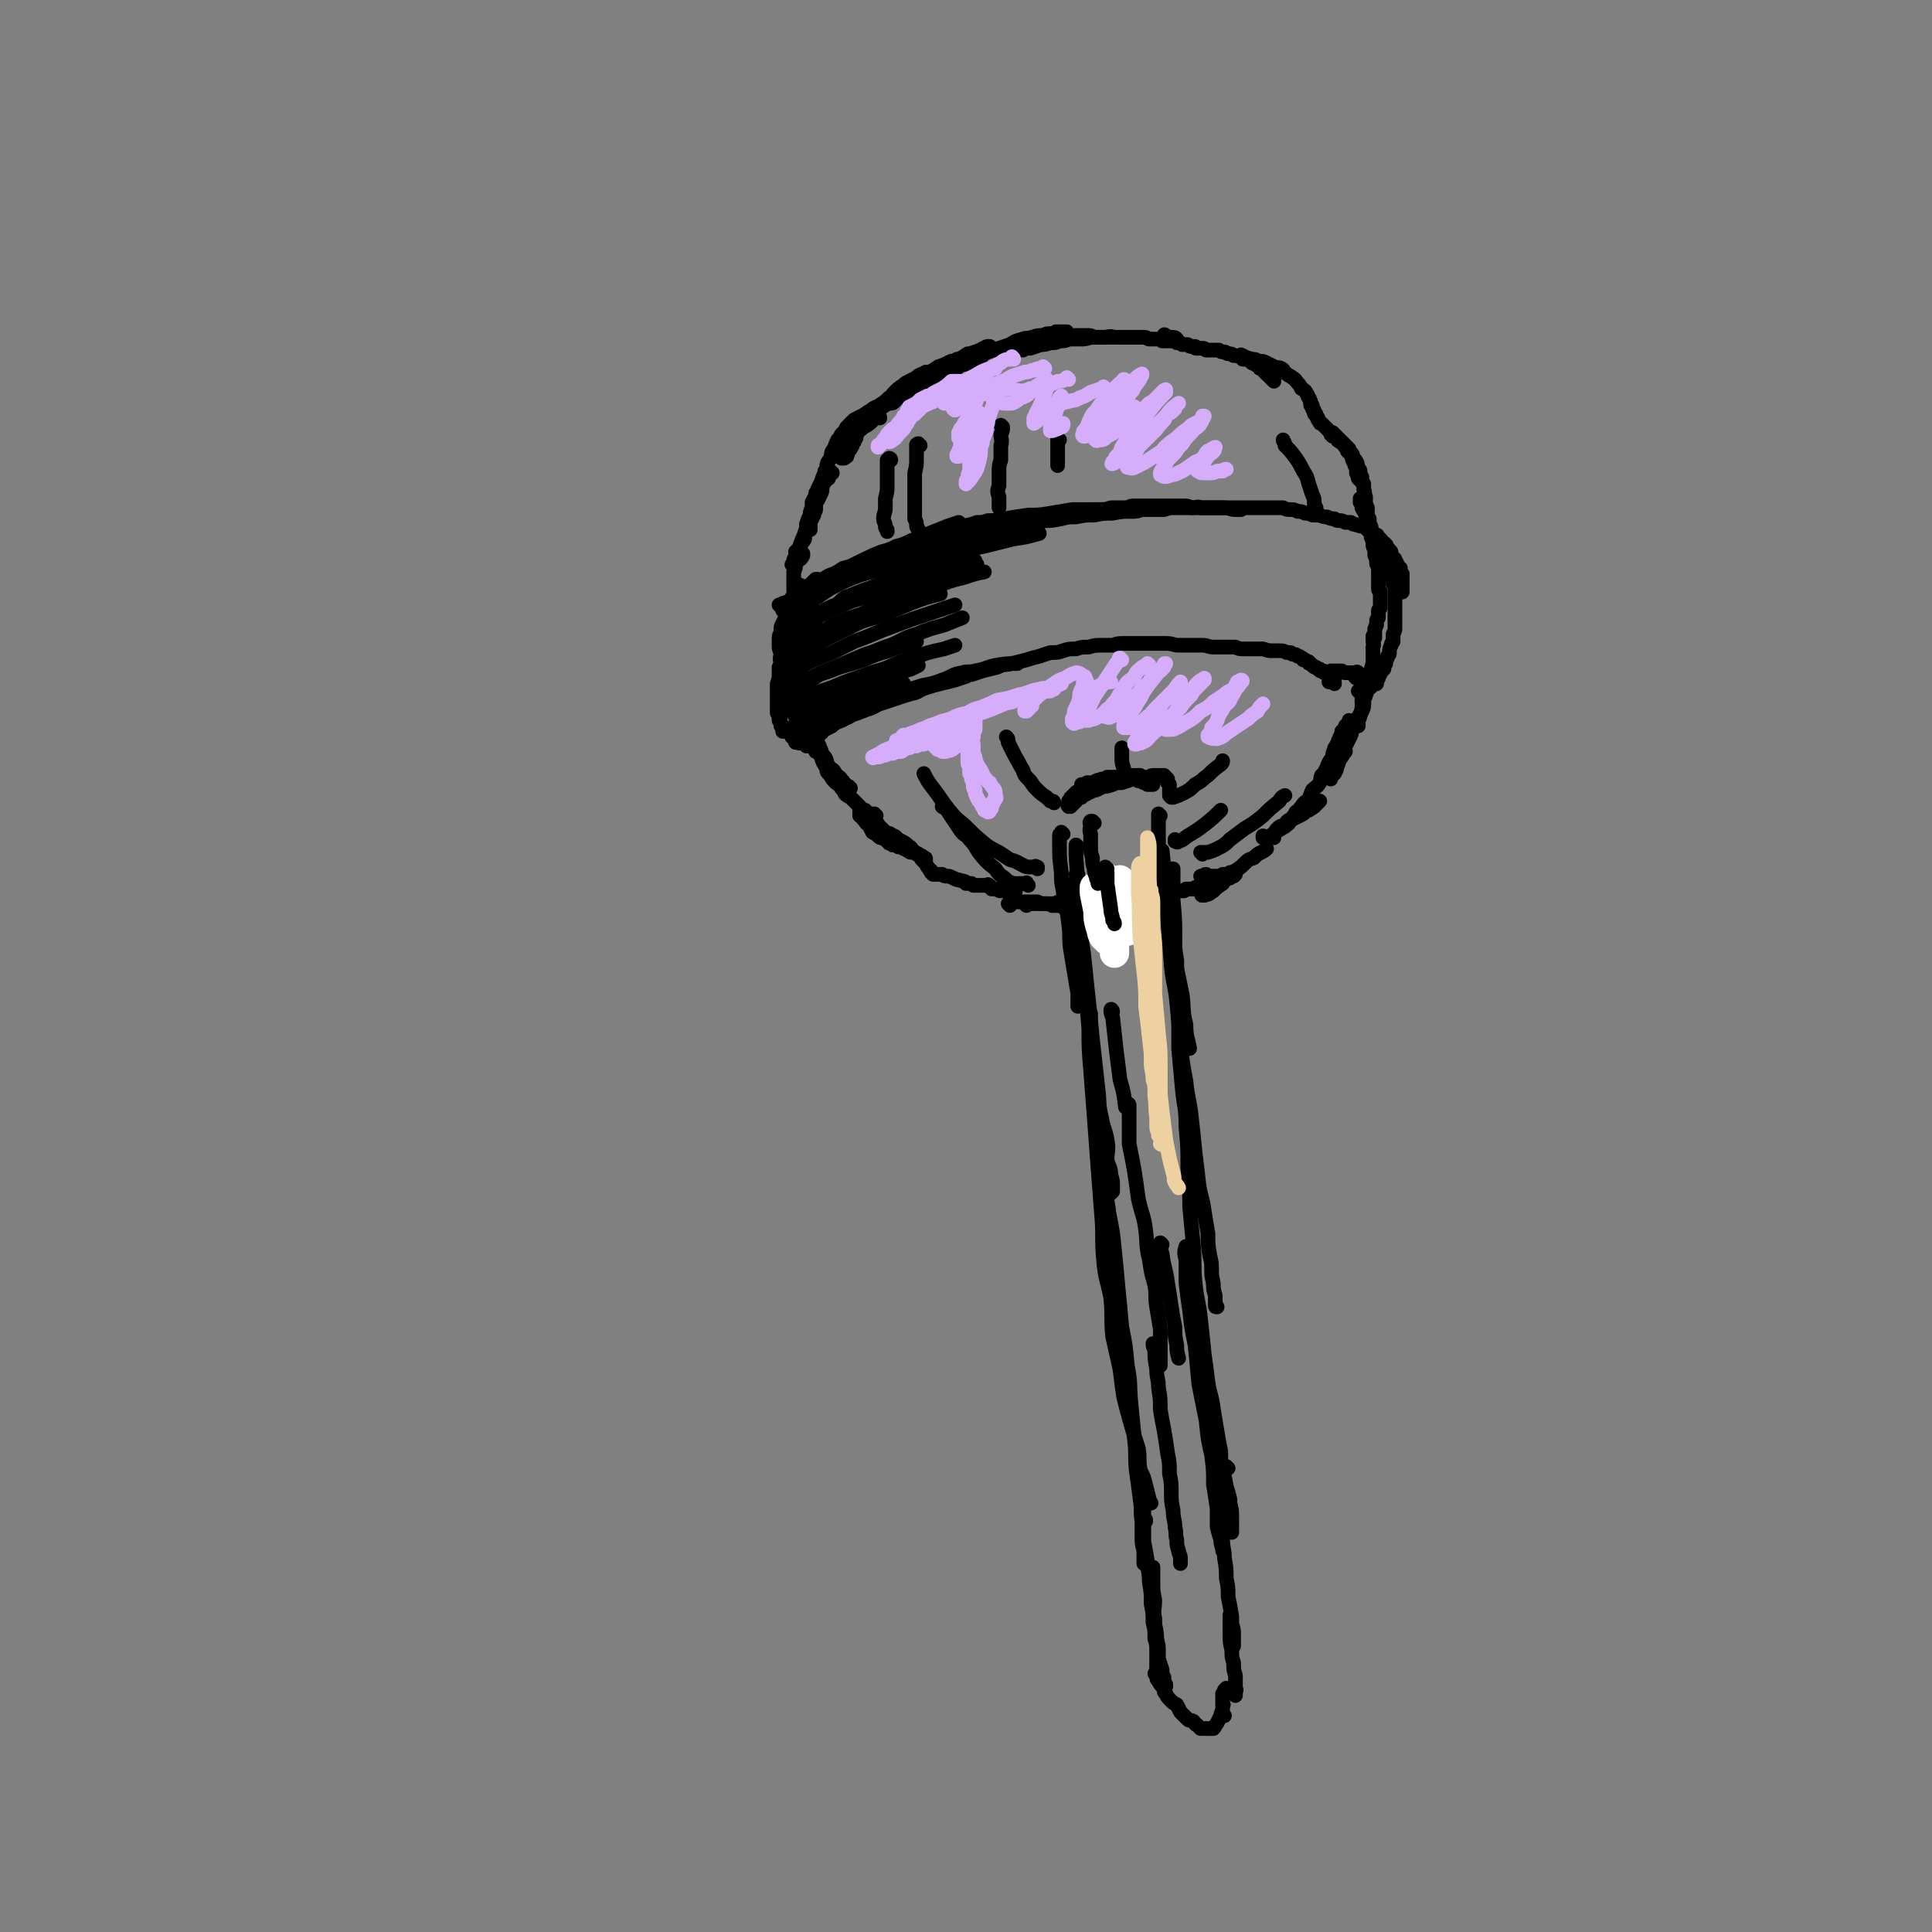 <svg viewBox='0 0 1054 1054' version='1.1' xmlns='http://www.w3.org/2000/svg' xmlns:xlink='http://www.w3.org/1999/xlink'><rect x="0" y="0" width="1054" height="1054" fill="#808080" stroke="none"/><g fill='none' stroke='rgb(0,0,0)' stroke-width='8' stroke-linecap='round' stroke-linejoin='round'><path d='M480,228c0,-1 -1,-2 -1,-1 -3,2 -3,3 -6,5 -2,1 -2,1 -3,2 -4,2 -4,2 -8,5 -1,1 0,1 -1,2 -1,1 -1,1 -1,1 -1,1 -1,0 -1,1 0,0 0,0 0,1 0,0 0,0 0,0 0,1 0,0 0,0 1,0 1,1 2,0 1,0 1,-1 2,-2 1,-1 1,-1 2,-2 1,-1 1,-1 2,-2 0,0 0,-1 0,-1 0,0 0,0 1,-1 0,0 0,0 0,0 0,-1 0,-1 0,-1 0,0 0,0 0,0 0,0 -1,0 -1,0 -1,0 -1,0 -1,1 -1,2 -1,2 -2,3 -1,1 -1,1 -1,2 -1,1 0,1 -1,2 0,1 0,1 -1,2 0,1 0,1 -1,2 0,1 0,1 0,1 0,1 -1,1 -1,1 0,0 0,0 0,1 0,0 0,0 0,0 0,0 0,0 1,0 0,0 0,0 0,0 1,0 1,0 1,-1 0,0 0,0 1,0 0,0 0,0 0,0 0,-1 0,-1 0,-1 0,0 0,0 0,0 0,0 0,0 0,0 1,0 0,-1 0,-1 0,0 0,1 0,1 1,0 0,-1 0,-1 0,0 0,0 0,0 1,-1 1,-1 1,-1 1,-1 1,-1 2,-3 0,-1 0,-1 1,-2 0,-1 0,-1 1,-2 0,-2 0,-2 1,-3 0,-1 0,-1 1,-2 0,-1 1,-1 1,-2 2,-2 2,-2 3,-4 1,0 0,0 1,0 0,-1 0,-1 1,-2 2,-2 2,-1 4,-2 1,-1 1,-1 1,-1 3,-2 3,-2 6,-4 1,-1 1,-1 3,-2 2,-1 2,-1 4,-2 2,-1 2,-1 4,-2 2,-1 2,-1 5,-2 2,-1 2,-1 3,-2 2,0 2,0 4,-1 0,0 0,-1 1,-1 1,-1 1,-1 3,-1 0,0 0,0 0,0 1,0 1,0 1,0 1,0 1,0 1,0 0,0 0,0 1,0 0,0 0,0 0,0 0,0 -1,-1 -1,-1 0,0 1,1 1,1 0,0 -1,0 -1,0 0,0 0,0 0,0 -1,0 -1,0 -1,1 -1,0 -1,0 -2,1 -1,0 -1,0 -1,0 -1,0 -1,0 -2,1 0,0 0,0 0,0 -1,0 -1,0 -2,1 -1,0 -1,0 -1,0 0,0 0,0 -1,0 0,1 0,1 0,1 0,0 0,0 -1,0 0,0 0,0 0,0 1,0 1,0 1,0 0,0 0,0 0,0 0,0 0,0 0,0 1,0 0,0 0,0 0,-1 0,0 0,0 0,0 0,0 -1,0 0,0 0,0 -1,0 0,1 0,1 -1,1 -1,0 -1,0 -2,1 -2,0 -2,0 -3,1 -1,0 -1,0 -1,0 -2,1 -2,1 -3,1 -1,0 -1,0 -2,1 -1,0 -1,0 -1,0 -1,1 -1,1 -2,1 -1,1 -1,1 -1,1 -1,0 -1,1 -2,1 -1,0 -1,0 -2,1 -1,0 -1,0 -2,1 -2,1 -2,1 -3,1 -2,1 -2,1 -3,2 -2,1 -2,1 -3,2 -1,0 -1,1 -2,1 -2,1 -2,1 -4,2 -1,1 -1,1 -2,2 -1,1 -1,1 -2,2 -1,1 0,1 -1,2 -1,1 -1,1 -2,2 -1,2 -1,2 -2,3 -1,2 -1,2 -2,5 -2,2 -1,2 -2,5 -1,2 -2,2 -2,5 -1,3 -1,3 -2,5 -1,3 -1,3 -1,5 -1,1 -1,1 -2,2 0,1 0,1 -1,2 0,1 0,1 0,1 0,1 0,1 -1,2 0,0 0,0 0,1 0,0 0,0 0,1 -1,0 -1,0 -1,0 0,1 0,1 0,1 0,0 0,0 0,0 1,-1 1,-1 1,-1 1,-2 1,-2 2,-4 1,-2 1,-2 2,-5 1,-1 1,-1 2,-3 0,-1 0,-1 0,-2 1,-1 0,-1 0,-1 0,0 0,0 0,-1 0,0 0,0 0,0 0,0 0,0 0,-1 0,0 0,0 0,0 0,1 0,1 0,2 -1,2 -1,2 -2,4 -1,2 -1,2 -2,4 0,2 0,2 -1,4 0,2 0,2 -1,4 0,2 0,2 -1,4 0,2 0,2 -1,3 0,1 0,1 0,2 0,1 0,1 0,1 0,2 0,2 0,3 0,0 0,0 0,1 '/><path d='M454,258c0,0 -1,-1 -1,-1 0,0 0,0 0,0 0,1 0,0 0,0 1,1 1,1 0,1 0,0 0,0 0,0 0,1 0,1 0,1 -1,1 -1,1 -2,2 -1,2 -1,2 -2,3 -1,2 0,3 -1,5 -1,2 -1,2 -2,4 -1,1 -1,1 -2,2 0,2 0,2 -1,4 0,0 0,0 -1,1 0,1 0,1 0,1 0,1 0,1 0,2 -1,0 -1,0 -1,1 0,0 0,0 0,0 0,1 0,1 0,1 0,0 0,0 0,0 0,0 0,0 0,0 1,-1 1,-1 2,-2 0,-1 0,-1 1,-2 0,-1 0,-1 0,-2 0,0 1,0 1,-1 0,0 0,0 0,-1 0,0 0,0 0,0 0,0 0,0 0,-1 0,0 0,0 0,0 -1,1 -1,1 -2,3 -1,2 -1,2 -2,4 -1,3 -1,3 -1,5 -1,3 -1,3 -1,6 -1,2 -2,2 -3,5 -1,1 -1,1 -2,2 0,1 0,1 0,2 0,1 0,1 0,2 -1,0 -1,0 -1,1 0,0 0,0 0,1 0,0 0,0 -1,1 0,0 0,0 0,0 0,0 0,0 0,0 0,0 0,0 1,0 1,-1 1,-1 2,-2 2,-1 2,-1 3,-3 0,-1 0,-1 0,-1 '/><path d='M454,258c-1,0 -1,0 -1,-1 -1,0 0,1 0,1 0,0 0,0 0,1 0,0 0,0 0,0 0,0 0,0 -1,1 0,0 0,0 0,1 -1,0 -1,0 -1,0 -1,1 -1,1 -1,1 -1,1 -1,1 -1,2 -1,0 -1,0 -1,1 -1,2 -1,2 -2,4 0,2 0,2 -1,4 -1,2 -1,2 -2,4 -1,2 -1,2 -1,5 -1,2 -1,2 -2,4 0,3 0,3 -1,5 -1,3 -1,2 -2,5 -1,2 0,2 -1,4 0,2 -1,2 -1,4 -1,2 -1,2 -1,4 0,2 0,2 -1,4 0,1 0,1 0,3 0,2 0,2 0,4 0,1 0,1 0,2 0,1 0,1 0,1 0,1 0,1 0,2 0,0 0,0 0,1 0,0 0,0 0,1 0,0 0,0 0,0 0,0 0,0 0,1 0,0 0,0 0,0 0,0 -1,0 -1,-1 0,0 1,0 2,0 0,-1 0,-2 0,-3 0,0 0,0 0,-1 0,0 0,0 0,-1 0,0 0,0 0,0 0,0 0,0 0,0 0,0 0,0 0,1 0,1 0,1 0,2 -1,3 -1,3 -1,5 0,3 0,3 0,6 -1,3 -1,3 -1,6 0,5 0,5 0,10 0,2 0,2 0,4 1,2 1,2 1,3 1,1 1,1 1,2 1,1 0,1 0,2 0,0 0,0 0,0 0,1 0,1 0,1 0,1 0,1 0,1 0,0 0,0 0,0 0,0 0,0 0,1 0,0 0,0 0,0 0,0 0,0 0,0 0,0 0,0 0,-1 -1,0 -1,0 -1,-1 -1,-1 -1,-1 -1,-2 -1,-1 -1,-2 -1,-3 '/><path d='M437,320c0,0 -1,-1 -1,-1 0,0 0,0 0,0 0,0 0,0 -1,0 0,0 0,0 0,0 0,0 0,0 0,0 0,0 0,0 1,1 0,0 0,0 0,0 0,1 0,1 0,1 1,1 1,1 1,2 1,2 1,2 1,3 0,2 0,2 0,4 1,2 1,2 1,4 0,2 0,2 0,4 0,2 0,2 0,4 -1,3 -1,3 -1,5 -1,2 -1,2 -1,5 -1,3 0,3 0,5 0,2 0,2 0,4 0,2 0,2 0,4 0,2 -1,2 0,4 0,1 0,1 0,2 0,2 0,2 1,3 0,1 0,1 0,2 0,1 0,1 1,2 0,1 0,1 1,1 0,1 0,1 0,1 0,1 0,1 0,1 1,1 1,1 1,1 0,1 0,1 1,1 0,1 0,1 0,1 1,0 1,0 1,1 0,0 0,0 1,0 0,0 0,0 0,0 0,1 0,1 1,1 0,0 0,0 0,0 0,1 0,0 0,1 1,0 1,0 1,1 0,0 0,0 0,0 0,1 0,1 0,1 0,1 0,1 1,1 0,1 0,1 0,1 0,0 0,1 1,1 0,0 0,0 0,1 1,0 1,0 1,0 0,0 0,0 0,0 0,1 0,1 1,1 0,0 0,0 0,0 0,0 0,0 0,0 0,0 0,0 0,0 0,-1 0,-1 0,-1 0,-1 0,-1 0,-2 0,0 0,0 -1,-1 0,-1 0,-1 -1,-2 '/><path d='M434,383c0,0 -1,-1 -1,-1 0,0 0,0 1,1 0,0 0,0 0,0 0,0 -1,-1 -1,-1 0,0 0,0 0,1 0,0 0,0 0,0 0,0 0,0 0,0 0,0 0,0 -1,0 0,0 0,0 0,0 1,0 0,-1 0,-1 0,0 0,0 0,1 1,0 1,-1 1,0 1,0 1,0 1,0 1,1 1,1 2,2 1,1 1,2 2,3 0,2 0,2 1,4 2,2 2,2 3,5 1,1 1,1 2,3 0,2 0,2 1,3 1,2 1,2 2,4 0,2 1,1 1,3 1,2 1,2 2,3 1,2 1,2 1,3 1,2 1,2 2,3 1,1 2,1 2,2 1,1 1,1 1,2 1,1 2,1 2,1 1,1 1,1 1,2 1,0 1,0 1,1 0,0 1,0 1,1 0,0 0,0 1,1 0,0 0,0 1,0 0,1 0,1 1,1 0,0 0,0 0,0 '/><path d='M443,393c-1,0 -1,-1 -1,-1 -1,0 0,0 0,1 0,0 0,0 0,0 0,0 0,0 0,0 0,0 0,0 0,0 0,0 0,0 0,0 0,1 0,1 0,1 0,0 0,0 0,1 0,2 0,2 0,4 1,2 1,2 2,4 1,2 1,2 2,4 1,3 1,3 2,6 1,3 1,3 3,6 0,2 0,2 2,4 1,2 1,2 3,4 1,1 2,1 3,3 1,1 1,1 2,3 1,1 1,1 3,2 1,1 1,1 3,3 1,1 1,1 2,2 1,1 1,1 2,2 1,0 1,0 1,0 0,1 0,1 1,1 0,1 0,1 0,1 1,1 1,1 1,1 0,0 0,0 0,0 0,0 0,0 0,0 0,0 0,0 0,0 0,1 0,0 0,0 0,0 0,0 0,0 0,0 0,0 -1,0 0,-1 0,-1 0,-1 -1,0 -1,0 -1,-1 -1,0 -1,0 -1,0 -1,0 -1,0 -1,0 0,-1 0,-1 -1,-1 0,0 0,0 0,0 0,0 0,0 0,1 0,1 0,1 0,2 1,1 2,1 2,2 2,2 1,2 3,3 1,2 1,2 2,4 2,1 2,1 3,2 1,1 1,1 2,1 2,1 2,1 3,2 1,0 1,1 1,1 1,0 1,0 2,1 1,0 1,0 1,0 1,0 1,0 2,1 0,0 0,0 1,0 0,0 0,0 0,0 1,0 1,0 1,0 0,0 0,0 0,0 1,0 1,0 1,0 0,0 0,0 0,0 0,1 0,1 0,1 1,0 1,0 1,0 0,0 0,0 0,0 1,1 1,1 1,1 1,0 1,0 1,0 0,0 0,1 1,1 0,0 0,0 1,0 1,0 1,0 2,1 1,0 1,0 1,0 1,0 0,1 1,1 0,0 0,0 1,0 0,0 0,0 1,1 0,0 0,0 0,0 1,0 1,0 1,1 0,0 0,0 0,0 0,0 0,0 0,0 0,0 0,0 0,0 0,0 0,0 0,0 '/><path d='M478,445c-1,0 -1,-1 -1,-1 -1,0 0,0 0,0 0,0 0,0 0,0 -1,0 -1,0 -1,0 0,0 0,0 0,0 0,0 0,0 -1,0 0,0 0,0 0,0 0,0 0,0 0,1 0,0 0,0 0,0 0,0 0,0 0,0 0,1 0,1 0,1 0,0 0,0 0,0 0,1 0,1 0,1 0,0 0,0 0,0 1,0 1,1 1,1 1,0 1,0 2,1 1,0 1,1 1,1 1,1 1,1 2,2 1,1 1,1 2,2 2,1 2,0 4,2 1,0 1,0 2,1 1,1 1,1 3,2 2,1 2,1 4,3 1,0 1,1 2,2 1,1 2,1 4,3 1,1 0,1 1,2 1,1 1,1 2,2 1,2 1,2 2,3 0,1 1,1 1,1 0,0 0,0 0,1 1,0 0,0 1,0 0,1 0,0 0,1 0,0 0,0 0,0 0,0 0,0 0,0 1,0 0,0 0,-1 0,0 0,1 0,1 0,0 0,0 0,0 0,0 0,0 0,0 0,0 0,0 0,-1 0,0 0,1 0,1 0,0 0,0 0,0 1,0 1,0 1,0 0,0 0,0 1,0 2,0 2,0 3,0 1,1 1,1 3,1 1,0 1,0 3,1 2,1 2,1 3,1 2,1 2,0 3,1 1,0 1,0 1,1 1,0 1,0 1,0 1,0 1,0 2,0 1,1 1,1 1,1 1,0 1,0 2,0 0,0 0,0 1,0 1,0 1,0 1,0 1,0 1,0 2,0 0,0 0,0 0,0 1,0 1,0 1,0 0,0 0,0 0,0 0,0 0,0 1,0 0,0 0,0 0,0 0,0 0,0 0,0 0,0 0,0 0,0 1,0 0,0 0,0 0,-1 0,0 0,0 1,0 1,0 1,1 0,0 0,0 0,0 1,0 1,0 1,1 1,0 1,0 1,0 1,0 1,0 2,0 1,1 1,1 2,1 3,0 3,0 6,0 1,0 1,0 2,0 '/><path d='M466,239c0,0 0,-1 -1,-1 0,0 1,1 1,1 0,0 0,-1 1,-1 0,-2 0,-2 1,-4 1,-2 1,-2 3,-3 1,-2 1,-2 2,-3 2,-2 2,-2 3,-3 2,-2 2,-2 4,-4 3,-2 3,-2 5,-4 2,-1 1,-1 3,-3 2,-2 2,-2 5,-4 1,-1 1,-1 3,-2 2,-1 2,-1 4,-2 1,-1 1,-1 3,-2 1,0 1,0 2,-1 1,0 1,0 1,0 1,0 1,0 2,0 0,0 0,0 1,0 0,-1 0,0 1,0 0,0 0,0 0,0 0,0 0,0 0,0 0,0 0,-1 0,-1 -1,0 0,1 -1,1 -1,2 -1,2 -3,2 -2,2 -2,1 -4,3 -1,0 -1,0 -2,1 -1,1 -1,1 -2,2 -1,1 -1,1 -3,2 -2,1 -2,1 -3,2 -1,1 -1,1 -2,2 -1,0 -1,0 -2,1 0,0 0,0 -1,1 0,0 0,0 -1,1 0,0 0,0 0,0 -1,0 -1,0 -1,0 0,0 0,0 0,0 0,0 0,0 0,0 2,0 2,0 3,-1 2,-2 2,-2 4,-3 2,-1 2,-1 4,-3 3,-1 3,-1 6,-2 2,-1 2,-1 4,-3 2,-1 2,-1 4,-2 3,-1 3,-2 5,-3 2,-1 3,0 5,-1 2,-1 2,-1 4,-3 2,0 2,0 4,-1 1,0 1,0 3,0 0,-1 0,-1 1,-1 1,0 1,0 2,0 0,-1 0,-1 1,-1 0,0 0,0 0,0 '/><path d='M502,206c0,0 -1,0 -1,-1 0,0 0,1 0,1 0,0 0,0 0,0 1,0 0,0 0,-1 0,0 0,1 1,1 1,0 1,0 3,-1 2,-2 2,-2 4,-3 3,-2 3,-2 6,-3 2,-1 2,-1 4,-2 2,0 2,0 4,-1 2,-1 2,-1 5,-3 1,0 1,0 2,0 2,-1 2,-1 3,-1 1,-1 1,-1 3,-1 0,-1 0,-1 1,-1 0,0 0,0 1,0 0,-1 0,-1 1,-1 0,0 0,0 1,0 0,0 0,0 0,0 0,0 0,0 0,0 0,0 0,0 0,0 -2,1 -2,1 -5,2 -3,1 -3,1 -6,2 -2,1 -2,1 -4,2 -2,1 -2,1 -3,1 -2,2 -3,1 -5,2 -1,1 -1,1 -2,1 -2,1 -2,1 -3,1 0,1 0,1 -1,1 -1,1 -1,0 -1,1 0,0 0,0 -1,0 0,0 0,0 0,1 -1,0 -1,0 -1,0 1,0 1,0 2,0 1,0 1,0 2,0 2,-1 2,-1 4,-2 2,-1 2,-1 4,-2 2,-1 2,-1 5,-2 2,-1 2,-1 5,-2 2,-1 2,-1 4,-2 3,0 3,0 5,-1 3,-1 3,-1 6,-2 3,-1 3,-1 6,-2 3,-2 3,-2 7,-3 2,-1 2,0 5,-1 3,-1 3,-1 6,-1 2,-1 2,-1 4,-1 2,0 2,0 3,-1 1,0 1,0 2,0 1,0 1,0 1,0 1,0 1,0 1,0 1,0 1,0 1,0 0,0 0,0 1,0 0,0 0,0 0,0 '/><path d='M558,191c0,0 -1,-1 -1,-1 0,0 1,0 1,0 0,0 0,0 1,0 1,0 1,0 3,0 3,-1 3,-1 6,-2 2,0 2,0 5,-1 3,0 3,0 5,-1 3,0 3,0 5,-1 3,0 3,0 6,0 3,0 3,0 6,-1 2,0 2,0 4,0 1,0 1,0 3,0 1,0 1,0 2,0 0,0 0,0 1,0 0,0 0,0 1,0 0,0 0,0 0,0 0,0 0,0 0,0 '/><path d='M636,184c0,-1 -1,-1 -1,-1 0,-1 1,0 1,0 0,0 0,0 0,0 1,1 1,1 1,1 1,0 1,0 2,0 2,0 2,0 3,1 '/><path d='M588,184c-1,0 -1,-1 -1,-1 -1,0 0,0 0,0 0,0 0,0 0,0 0,0 0,0 1,0 0,0 0,0 1,0 2,0 2,0 4,0 2,0 2,0 4,1 3,0 3,0 5,0 3,0 3,-1 6,0 3,0 3,0 6,0 2,0 2,0 5,0 3,0 3,0 5,0 2,0 2,1 3,1 1,0 1,0 2,0 1,0 1,0 2,0 2,0 2,0 3,1 2,0 2,0 3,0 1,0 1,0 3,0 1,0 1,0 2,1 0,0 0,0 1,0 1,0 1,0 2,1 1,0 1,0 1,0 1,0 1,0 2,0 1,1 1,1 2,1 1,0 1,0 2,0 0,1 0,1 1,1 1,0 1,0 3,0 1,0 1,0 2,1 2,0 2,0 3,0 2,0 2,0 4,0 1,1 1,1 3,1 1,0 1,1 2,1 2,0 2,0 3,1 2,0 2,0 4,1 1,0 0,0 1,1 2,0 2,0 3,0 1,1 1,1 2,2 1,0 1,0 2,1 1,0 1,0 2,1 0,1 0,1 1,1 1,1 1,1 1,1 1,1 1,1 2,2 0,0 0,0 1,1 1,0 1,0 1,1 1,0 1,0 1,1 1,0 1,0 1,0 0,1 0,1 0,1 '/><path d='M678,195c-1,-1 -1,-1 -1,-1 0,-1 0,0 0,0 0,0 0,0 0,0 0,0 0,0 0,0 0,-1 0,0 0,0 1,0 1,0 1,0 0,1 0,1 1,1 0,0 0,0 1,0 1,1 1,0 3,1 2,0 2,0 3,1 3,0 3,0 5,1 2,1 2,1 4,2 2,1 2,0 4,1 2,1 1,2 3,3 1,1 2,1 3,2 2,1 2,2 3,3 1,1 1,1 2,3 2,1 2,1 3,3 1,1 0,1 1,2 1,1 0,1 1,2 0,1 0,1 0,2 1,0 1,0 1,1 0,1 0,1 0,1 1,1 0,1 1,1 0,1 0,1 0,1 0,1 0,1 1,1 0,0 0,0 0,1 0,0 0,0 0,0 1,1 1,1 1,1 0,1 0,1 0,1 1,1 1,1 1,1 0,1 0,1 1,1 1,1 1,1 2,2 1,1 1,1 2,2 1,1 1,1 2,1 1,1 1,1 2,2 1,1 1,1 2,2 1,1 1,1 2,2 1,1 0,1 1,2 1,1 1,1 1,2 1,1 1,1 2,2 1,1 0,1 1,3 0,1 1,1 1,2 0,1 0,1 1,2 0,1 0,1 0,2 0,1 0,1 0,1 1,1 0,1 1,2 0,0 0,0 0,1 0,0 0,0 1,1 '/><path d='M727,237c0,0 -1,-1 -1,-1 0,0 0,1 0,1 0,0 0,0 0,0 0,0 0,0 0,0 1,1 1,1 1,1 1,0 1,0 2,1 1,1 0,1 2,2 1,1 1,0 3,2 1,1 1,1 2,2 0,1 0,1 1,2 1,1 1,1 1,2 1,2 1,1 2,3 1,1 0,2 1,3 0,1 1,1 1,2 0,1 0,1 0,2 1,1 1,1 1,2 0,1 0,1 0,2 0,0 0,0 1,1 0,2 0,2 0,3 1,2 0,2 1,4 0,1 0,1 0,2 0,2 0,2 1,4 0,0 0,0 0,1 0,2 0,2 0,3 0,1 0,1 1,2 0,0 0,0 0,1 0,1 0,1 0,2 1,1 1,1 1,2 0,1 0,1 0,2 0,0 1,0 1,1 0,1 0,1 0,1 '/><path d='M743,273c0,0 -1,0 -1,-1 0,0 0,1 0,1 1,0 0,0 0,0 0,0 0,0 0,1 1,1 1,1 1,1 0,1 0,1 0,2 1,2 1,2 2,3 0,2 0,3 1,5 1,2 1,2 1,4 1,2 1,2 1,4 1,2 1,2 1,4 0,1 0,1 1,3 0,2 0,2 0,3 1,2 1,2 1,4 0,1 0,1 1,2 0,2 0,2 0,3 0,1 0,1 0,2 0,1 0,1 0,2 0,1 0,1 0,2 0,1 0,1 0,2 0,1 0,1 0,1 0,1 0,1 1,2 0,1 0,1 0,2 0,1 0,1 0,2 0,1 0,1 0,1 0,2 0,2 0,3 0,1 0,1 -1,2 0,1 0,1 0,3 0,0 0,0 0,1 -1,1 -1,1 -1,2 0,1 0,1 0,2 -1,1 0,1 -1,2 0,0 0,0 0,1 0,0 0,0 0,1 0,1 0,1 0,1 0,0 0,0 0,1 0,0 0,0 0,0 '/><path d='M750,348c0,0 -1,0 -1,-1 0,0 0,1 0,1 1,0 0,0 0,0 0,0 0,0 0,0 0,1 0,1 0,1 0,0 0,0 0,1 0,1 1,1 0,3 0,2 0,2 0,4 0,3 0,3 0,5 -1,3 -1,3 -1,5 -1,2 -1,2 -1,5 0,2 0,2 -1,4 0,1 0,1 -1,3 0,1 0,1 -1,2 0,1 0,1 0,2 0,0 0,0 0,1 -1,1 -1,1 -1,2 0,1 0,1 0,1 -1,2 0,2 -1,3 0,1 0,1 -1,3 0,1 0,1 0,2 0,0 0,0 0,1 '/><path d='M560,494c-1,-1 -1,-1 -1,-1 0,0 0,0 0,0 0,0 0,0 0,0 1,0 0,0 0,0 0,0 0,0 1,0 1,0 1,0 2,0 1,0 1,0 2,0 2,0 2,0 4,0 2,0 2,0 4,0 2,0 2,0 4,0 1,-1 1,-1 3,-1 2,0 2,0 4,-1 1,0 1,0 3,0 1,0 1,-1 1,-1 1,0 1,0 1,0 0,0 0,0 1,0 '/><path d='M551,494c0,0 0,-1 -1,-1 0,0 1,1 1,1 0,0 0,-1 0,-1 0,0 0,0 0,0 0,1 -1,0 -1,0 0,0 1,0 1,0 1,0 1,0 1,-1 1,0 1,0 1,0 1,0 1,0 2,0 1,0 1,0 2,0 2,0 2,0 4,0 1,0 1,0 2,0 1,0 2,0 3,0 2,1 2,1 4,1 2,0 2,0 4,1 2,0 2,0 4,0 2,1 2,1 4,1 2,0 2,0 4,0 1,0 1,0 3,0 2,0 2,0 5,0 1,0 1,0 3,0 2,0 2,0 4,-1 0,0 0,0 1,0 1,0 1,0 2,-1 1,0 1,0 2,0 1,0 1,0 1,0 1,0 1,0 2,0 1,0 1,-1 1,-1 1,0 1,0 2,0 1,0 1,0 2,-1 0,0 0,0 1,0 1,0 1,0 2,0 1,0 1,-1 1,-1 1,0 1,0 2,0 1,0 1,0 2,-1 1,0 1,0 2,0 0,0 0,0 1,-1 1,0 1,0 2,0 1,0 1,0 1,0 1,-1 1,-1 2,-1 0,0 0,0 1,0 0,0 0,0 1,-1 0,0 0,0 0,0 1,0 1,0 1,0 '/><path d='M610,488c-1,0 -1,0 -1,-1 0,0 0,1 0,1 0,0 0,0 -1,0 0,0 0,0 0,0 0,0 0,0 0,0 -1,0 -1,0 -1,0 0,0 0,0 0,0 0,0 0,0 0,0 0,0 -1,0 -1,-1 0,0 1,1 1,1 0,0 0,0 1,0 1,0 1,0 2,0 1,0 1,0 3,0 2,0 2,-1 3,-1 3,0 3,0 6,0 2,0 2,0 4,0 2,-1 2,-1 4,-1 2,0 2,0 4,0 1,0 1,0 3,0 0,0 0,0 1,0 0,0 0,0 1,0 1,0 1,0 1,0 1,0 1,0 1,0 1,0 1,0 1,0 0,0 0,0 0,0 1,0 1,0 1,0 0,0 0,0 0,0 0,0 0,0 1,0 0,0 0,0 0,0 0,0 0,0 1,0 0,0 0,0 0,0 1,0 1,0 1,0 1,-1 1,-1 1,-1 2,0 2,0 4,0 1,-1 1,-1 2,-1 1,0 1,0 2,0 1,0 1,0 2,-1 1,0 1,0 2,0 2,0 2,0 3,-1 1,0 1,0 2,0 2,-1 2,-1 3,-1 1,-1 1,0 1,-1 1,0 1,0 2,-1 0,0 0,0 1,0 1,-1 1,-1 1,-1 1,0 1,0 1,0 1,-1 1,-1 1,-1 0,0 0,0 0,0 '/><path d='M659,478c-1,0 -1,-1 -1,-1 -1,0 0,0 0,1 0,0 0,0 -1,0 0,0 0,0 0,0 0,0 0,0 -1,0 0,0 0,0 0,0 0,0 0,0 0,0 0,0 0,0 -1,0 0,0 0,0 0,0 1,0 1,0 1,0 1,0 1,0 1,0 1,0 1,0 2,0 2,0 2,0 3,0 2,0 2,0 3,0 0,0 0,0 1,0 1,-1 1,-1 1,-1 1,0 1,0 1,0 1,0 1,0 2,0 0,0 0,0 0,0 1,0 1,0 1,0 0,0 0,0 0,0 0,0 0,0 0,0 0,-1 0,-1 0,-1 0,0 0,0 0,0 '/><path d='M591,429c0,0 -1,-1 -1,-1 0,0 0,0 0,1 0,0 0,0 0,0 1,0 0,-1 0,-1 0,0 0,1 0,1 1,0 1,0 1,0 0,-1 0,-1 1,-1 0,0 0,0 0,0 1,0 1,-1 1,-1 1,0 1,0 2,0 1,0 1,0 2,0 1,-1 1,-1 1,-1 2,-1 2,0 3,-1 2,0 2,0 3,-1 2,0 2,0 4,0 2,0 2,0 4,-1 1,0 1,0 3,0 2,0 2,0 4,0 0,0 0,0 1,0 1,0 1,0 2,0 0,1 0,1 1,1 1,1 1,1 1,1 1,0 1,0 2,0 0,1 0,1 0,1 1,0 1,0 1,0 1,1 1,1 1,1 0,0 0,0 0,0 1,0 1,1 1,1 0,0 0,0 0,0 0,0 0,0 0,0 0,0 0,0 0,0 -1,0 0,0 0,0 0,0 0,0 0,0 0,0 0,0 0,0 0,0 0,0 -1,0 0,0 0,0 0,0 -1,0 -1,0 -1,0 -1,0 -1,0 -1,0 -1,-1 -1,-1 -2,-1 -2,-1 -2,-1 -3,-1 -1,-1 -2,-1 -3,-1 -2,0 -2,0 -4,0 -2,-1 -2,-1 -4,-1 -1,0 -2,0 -3,1 -3,0 -3,0 -5,1 -2,0 -2,0 -4,1 -2,0 -2,0 -3,1 -2,1 -2,1 -4,1 -1,1 -1,1 -2,2 0,0 0,0 -1,1 -1,0 -1,0 -1,1 -1,0 -1,0 -1,1 -1,0 -1,0 -1,1 -1,0 -1,0 -1,1 0,0 0,0 -1,1 0,0 0,0 0,1 0,0 0,0 0,1 -1,0 0,0 0,0 0,0 -1,0 0,1 0,0 0,0 0,0 0,0 0,0 0,0 0,0 0,0 1,0 0,0 0,0 1,-1 0,0 0,0 0,0 1,-1 1,-1 1,-1 1,-1 1,-1 1,-1 1,-1 1,-1 1,-1 1,-1 1,-1 2,-1 0,-1 0,-1 1,-1 2,-1 2,-1 4,-2 2,-1 2,-1 3,-1 2,-1 2,-1 4,-2 2,0 2,0 5,-1 2,-1 2,-1 5,-1 3,-1 3,-1 6,-2 2,0 2,0 4,-1 2,0 2,0 5,0 1,-1 1,-1 3,-1 1,0 1,0 2,0 0,0 0,0 1,0 0,0 0,0 1,0 0,0 0,0 1,0 0,0 0,0 1,1 0,0 0,0 0,0 0,1 0,1 1,1 0,1 0,1 0,2 0,0 0,0 1,1 0,0 0,0 0,1 0,0 0,0 0,1 0,0 0,0 0,0 0,1 0,1 0,1 0,1 0,1 0,1 0,1 0,1 0,1 0,0 0,0 0,0 1,0 0,0 0,0 '/><path d='M580,455c0,0 -1,-1 -1,-1 0,0 0,1 0,1 0,0 0,0 0,0 -1,0 -1,0 -1,1 0,2 0,2 0,4 0,8 0,8 1,16 0,5 0,5 1,10 1,9 2,9 3,18 1,7 0,7 1,14 1,6 1,6 2,12 1,6 1,6 2,12 0,4 0,4 0,7 '/><path d='M588,462c0,0 -1,-1 -1,-1 0,0 0,1 0,2 0,2 0,2 0,4 1,15 1,15 2,29 1,12 0,12 2,23 1,9 1,9 2,19 1,9 1,9 2,19 1,10 1,10 2,19 1,9 1,9 2,18 1,8 0,8 2,16 1,6 2,6 3,12 1,5 0,6 0,11 1,4 2,4 2,8 1,3 1,3 1,6 0,2 0,2 0,3 -1,1 -1,1 -1,1 '/><path d='M588,478c0,0 -1,-1 -1,-1 0,0 1,0 1,0 0,0 0,0 0,1 -1,1 -1,1 -1,2 0,3 0,3 0,5 1,9 0,9 1,17 1,9 1,8 2,17 1,9 1,9 2,19 1,11 1,11 2,23 0,11 0,11 1,23 1,13 1,13 2,26 1,14 1,14 2,27 1,13 1,13 2,26 1,12 0,12 1,24 1,11 2,11 4,21 1,11 0,11 1,21 2,9 2,9 4,18 1,8 1,8 2,15 2,8 2,8 4,15 2,7 2,7 4,13 1,6 0,6 1,12 2,4 2,4 3,8 1,4 1,4 2,8 0,1 0,1 1,2 '/><path d='M595,553c0,0 -1,-1 -1,-1 0,0 1,1 1,2 0,2 0,2 0,4 0,4 -1,4 0,8 0,6 1,6 2,12 1,7 0,7 0,14 1,8 1,8 1,16 1,8 2,8 3,16 1,9 0,9 1,19 1,10 2,10 3,19 2,10 2,10 3,20 1,10 1,10 2,21 1,10 1,10 2,21 2,10 2,10 3,21 2,10 1,10 2,21 1,10 1,10 2,20 1,8 0,9 1,17 1,7 1,7 2,15 1,6 0,6 1,12 0,5 0,5 0,10 0,4 1,4 1,7 0,2 0,2 0,4 0,1 0,1 0,1 0,1 1,1 0,1 0,0 0,0 0,0 '/><path d='M634,465c0,0 0,-1 -1,-1 0,0 1,0 1,0 2,18 2,18 4,35 2,13 2,13 3,25 2,9 2,9 4,19 1,8 0,8 2,16 0,7 1,7 2,13 '/><path d='M633,445c-1,0 -1,0 -1,-1 0,0 0,1 0,1 0,0 0,0 0,0 0,0 0,0 0,0 0,0 0,0 0,0 0,1 0,1 0,1 0,1 0,1 0,2 0,3 0,3 0,6 0,6 0,6 0,11 1,7 1,7 2,14 1,11 1,11 3,22 1,13 1,13 2,26 1,10 2,10 3,20 1,11 1,11 2,22 1,10 1,10 3,21 1,10 2,10 3,20 1,9 1,9 2,19 1,8 1,8 2,17 1,7 2,7 3,15 1,6 1,6 2,12 0,6 0,6 1,12 1,4 1,4 1,9 0,4 1,4 1,8 0,3 1,3 1,6 0,2 0,2 0,4 0,1 0,1 1,1 '/><path d='M640,475c0,-1 0,-1 -1,-1 0,0 0,0 1,0 0,0 0,0 0,0 0,0 -1,0 -1,0 0,0 0,0 1,0 0,0 0,0 0,0 0,0 0,0 0,1 0,2 0,2 0,5 0,5 0,5 0,11 1,11 1,11 1,22 0,5 0,5 1,11 0,14 0,14 1,27 0,11 0,11 0,21 1,11 1,11 2,22 1,10 2,10 2,21 1,11 1,11 1,22 1,10 1,10 1,21 1,11 1,11 2,21 1,11 0,11 1,21 1,10 2,10 3,20 1,9 1,9 2,19 1,7 1,7 2,15 1,7 2,7 3,15 1,6 1,6 2,12 1,6 1,6 2,11 0,5 0,5 1,11 1,4 1,4 2,8 1,3 1,3 2,7 0,4 0,4 0,7 1,3 1,3 1,6 0,1 0,1 0,2 0,1 0,1 0,2 0,0 0,0 0,1 0,0 0,0 0,0 0,-1 0,-1 0,-2 0,-3 0,-3 0,-6 0,-4 0,-4 -1,-8 -1,-4 -1,-4 -2,-9 -1,-6 -1,-6 -3,-11 -1,-7 -1,-7 -2,-13 -2,-7 -1,-7 -3,-13 -1,-7 -2,-7 -3,-15 -1,-6 -1,-6 -2,-13 -1,-7 -1,-7 -2,-14 -1,-6 -1,-6 -2,-13 0,-5 0,-5 -1,-10 -1,-5 -1,-5 -1,-10 -1,-5 -1,-5 -1,-9 -1,-3 -1,-3 -1,-6 0,-1 0,-1 0,-3 -1,0 0,0 -1,0 0,-1 0,-1 0,-1 0,0 0,0 0,0 -1,3 -1,4 0,7 0,7 0,7 0,13 1,8 1,8 2,15 1,9 1,9 3,19 1,10 1,10 2,21 2,10 2,10 4,20 1,10 1,10 3,19 1,8 1,8 1,16 1,6 1,6 2,13 0,5 0,5 0,10 1,4 1,4 2,7 0,2 0,2 1,3 0,1 0,1 0,2 0,0 0,0 0,1 0,0 0,0 0,0 0,0 0,0 0,-1 -1,-3 -1,-3 -1,-6 0,-1 0,-1 0,-3 '/><path d='M625,830c0,-1 0,-1 -1,-1 0,0 1,0 1,0 0,0 -1,0 -1,0 0,0 0,0 0,0 0,0 0,0 0,0 0,-1 0,-1 0,-1 0,0 0,0 0,0 0,0 0,0 0,0 0,-1 0,-1 0,-1 0,0 0,0 0,0 0,-1 0,-1 0,-1 0,0 0,0 0,0 0,0 0,0 0,-1 -1,0 0,0 0,0 0,0 0,0 0,-1 0,0 0,0 0,0 0,0 0,0 0,0 0,1 -1,0 -1,0 0,0 0,0 1,0 0,1 -1,1 0,2 0,3 0,3 0,6 0,5 0,5 0,9 1,5 1,5 2,11 0,5 1,5 1,11 1,6 1,6 1,12 1,5 1,5 1,10 1,4 1,4 1,9 1,3 1,3 1,7 0,2 0,2 0,4 0,2 0,2 0,3 0,0 0,0 0,1 0,0 0,0 0,0 0,1 0,1 0,1 0,0 1,0 1,0 0,-2 0,-2 0,-4 0,-3 0,-3 0,-6 0,-4 -1,-4 -1,-8 -1,-4 -1,-4 -1,-9 -1,-5 0,-5 0,-10 -1,-5 -1,-5 -1,-10 0,-3 0,-3 0,-6 0,-1 0,-1 0,-1 0,-1 0,-1 0,-1 0,0 0,0 -1,0 0,0 0,0 0,0 0,4 0,4 0,8 1,6 0,6 1,11 0,6 0,6 1,12 1,5 1,5 1,10 1,4 0,4 1,9 1,3 1,3 2,6 0,3 0,3 1,6 0,1 0,1 1,2 0,0 0,0 0,1 0,0 0,0 0,0 '/><path d='M670,801c0,0 -1,-1 -1,-1 0,0 0,0 0,1 0,0 0,0 1,0 0,0 -1,0 -1,0 0,0 0,0 0,0 0,0 0,0 -1,0 0,0 0,-1 0,0 0,0 0,0 0,1 -1,2 -1,2 -1,5 0,4 0,4 0,8 0,6 0,6 0,11 0,7 0,7 0,13 0,6 1,6 1,11 1,6 1,6 1,11 1,5 1,5 1,10 1,5 1,5 2,11 0,2 0,2 0,4 1,3 1,3 1,6 0,1 0,1 0,3 0,1 0,1 0,1 0,1 0,1 0,1 0,1 0,1 0,1 0,0 0,0 0,0 0,0 0,0 0,0 0,-3 0,-3 0,-5 0,-4 0,-4 -1,-7 0,-1 0,-2 0,-3 0,-1 0,0 -1,-1 0,0 0,0 0,0 0,0 0,-1 0,-1 0,1 0,1 0,2 0,4 0,4 0,8 0,5 0,5 1,9 0,4 0,4 1,7 0,4 0,4 1,7 0,2 0,2 0,5 0,1 0,1 0,3 1,0 0,0 0,1 0,0 0,0 0,0 0,1 0,1 0,1 0,1 0,1 0,1 '/><path d='M635,916c0,0 0,-1 -1,-1 0,0 1,0 1,0 0,1 0,0 -1,0 0,0 0,0 0,0 0,0 0,0 -1,0 0,0 0,0 0,0 0,-1 0,-1 0,-1 -1,0 -1,0 -1,0 0,0 0,0 0,0 0,0 0,0 -1,0 0,0 0,0 0,0 0,0 0,0 0,0 0,0 0,-1 -1,-1 0,0 1,1 1,1 0,0 0,0 0,0 0,0 0,0 0,0 0,2 0,2 1,3 1,2 1,2 3,4 0,2 0,2 1,3 1,2 1,2 3,4 1,1 1,1 3,2 1,2 1,2 2,4 1,1 1,1 2,2 1,1 1,1 2,2 1,1 1,0 3,1 1,1 1,2 2,2 1,1 1,1 2,2 1,0 1,0 2,0 0,0 0,0 1,0 1,0 1,0 2,0 1,0 1,0 2,0 1,-1 1,-2 2,-3 1,-2 1,-2 2,-4 0,-1 0,-1 1,-3 0,-1 0,-1 0,-3 1,0 0,0 0,-1 0,-1 0,-1 0,-1 0,-1 0,-1 0,-1 0,-1 0,-1 0,-1 0,0 0,0 0,0 0,-1 0,-1 0,-1 0,0 0,0 0,0 0,-1 0,-1 0,-1 1,0 1,0 1,0 0,0 0,0 0,-1 0,0 0,0 0,0 0,0 1,0 1,0 0,-1 0,-1 0,-1 0,0 0,0 0,0 0,0 0,0 0,-1 0,0 0,0 0,0 0,1 0,1 -1,1 0,1 0,1 0,3 -1,1 -1,1 -1,2 0,2 0,2 0,3 0,1 0,1 0,1 0,1 0,1 0,2 0,0 0,0 0,1 0,1 0,1 0,1 0,0 0,1 0,1 0,0 1,0 1,0 '/></g>
<g fill='none' stroke='rgb(255,255,255)' stroke-width='16' stroke-linecap='round' stroke-linejoin='round'><path d='M605,480c0,0 -1,-1 -1,-1 0,0 0,1 0,1 0,0 0,0 0,0 0,0 0,0 0,0 0,0 0,-1 0,-1 -1,0 0,1 0,1 0,0 0,0 0,0 0,0 0,0 -1,0 0,0 0,0 0,0 0,1 0,1 0,1 -1,2 0,2 0,4 0,4 0,4 0,8 0,5 0,5 1,10 0,2 1,2 1,5 1,3 1,3 1,5 1,2 1,2 2,3 0,1 0,1 0,1 0,1 0,1 0,1 0,1 0,1 0,1 0,1 0,1 0,1 0,0 0,0 0,0 0,-2 0,-2 0,-4 -1,-3 -1,-3 -2,-6 0,-3 0,-3 -1,-5 0,-2 0,-2 -1,-3 0,-3 0,-3 -1,-5 -1,-3 -1,-3 -2,-6 -1,-2 -1,-2 -2,-4 0,-1 0,-1 -1,-2 0,0 0,0 0,0 0,-1 0,-1 0,-1 -1,0 -1,0 -1,0 0,1 0,1 0,3 1,5 1,5 2,10 0,4 0,4 1,8 1,1 0,1 1,3 0,1 0,1 1,3 0,0 0,0 1,1 0,0 0,0 0,0 1,1 1,1 1,1 1,0 1,0 2,0 2,-1 2,-1 3,-3 1,-2 0,-2 1,-4 0,-1 0,-1 0,-2 1,-2 1,-2 1,-5 0,-3 0,-3 0,-5 0,-3 0,-3 0,-6 0,-2 0,-2 0,-4 0,-1 0,-1 0,-2 0,0 0,0 0,0 0,-1 0,-1 0,-1 0,0 0,0 0,-1 0,0 0,0 0,0 -1,2 0,2 -1,4 0,3 0,3 0,5 1,5 0,5 1,10 0,2 0,2 1,4 0,1 1,1 1,2 0,0 0,0 0,1 0,0 0,0 0,1 0,0 0,0 1,1 0,0 0,0 0,0 0,0 1,0 1,0 1,-1 0,-1 1,-2 0,-1 0,-1 1,-1 0,-2 0,-2 0,-4 1,-2 1,-2 1,-4 0,-2 0,-2 1,-4 0,-1 0,-1 0,-1 0,-1 0,-1 0,-1 0,-1 0,-1 0,-1 0,-1 0,-1 0,-1 0,0 0,0 0,0 0,0 0,0 0,0 0,0 0,0 0,0 0,0 0,0 0,0 0,0 0,0 0,0 0,1 0,1 0,1 0,0 0,0 0,0 -1,1 0,1 0,1 0,0 -1,0 -1,0 0,0 0,0 0,0 1,0 0,0 0,-1 0,-1 1,-1 2,-2 1,-2 0,-2 1,-4 1,-1 1,-1 2,-1 '/></g>
<g fill='none' stroke='rgb(0,0,0)' stroke-width='8' stroke-linecap='round' stroke-linejoin='round'><path d='M597,449c-1,0 -1,-1 -1,-1 0,0 0,0 0,0 0,0 0,0 0,0 -1,0 -1,0 -1,0 0,0 0,0 0,0 0,0 0,0 0,0 -1,1 0,1 0,2 0,2 -1,2 0,5 0,3 0,3 0,6 0,4 0,4 1,7 0,3 0,3 1,6 0,2 0,2 1,4 0,1 0,1 1,3 0,0 0,0 0,0 0,1 0,1 0,1 '/><path d='M604,474c0,0 -1,-1 -1,-1 0,0 0,0 0,0 1,2 0,2 1,3 0,3 0,3 0,6 1,7 1,7 2,14 0,3 1,3 1,6 1,1 1,1 1,2 '/><path d='M607,552c0,-1 -1,-2 -1,-1 0,1 0,2 1,4 1,9 1,9 2,18 1,8 1,8 2,16 2,7 2,7 3,15 '/><path d='M634,679c0,0 -1,-1 -1,-1 0,2 0,3 1,6 1,8 2,8 3,16 1,6 1,6 2,13 1,6 1,6 2,11 0,5 0,5 1,10 0,3 0,3 1,7 '/><path d='M616,603c0,0 -1,-1 -1,-1 0,0 1,0 1,1 0,0 0,0 0,0 0,1 0,1 0,2 0,3 0,3 0,6 0,7 0,7 0,13 3,15 3,15 5,30 2,9 3,9 4,17 1,8 0,8 2,16 1,7 1,7 3,14 1,6 0,6 1,12 1,6 1,6 2,12 0,4 0,4 0,9 0,4 0,4 0,7 0,2 0,2 0,4 '/><path d='M630,734c0,0 -1,-1 -1,-1 0,1 0,2 1,3 0,5 0,5 1,11 0,5 1,5 1,10 1,6 1,6 1,12 1,6 1,6 2,11 1,6 1,6 2,13 1,5 1,5 1,11 1,5 1,5 1,10 0,5 0,5 1,10 0,5 1,5 1,9 1,4 0,4 1,7 0,3 0,3 1,6 0,2 1,2 1,4 0,1 0,1 0,2 0,0 0,0 0,1 '/><path d='M657,483c0,0 -1,0 -1,-1 0,0 0,1 0,1 0,0 0,0 0,0 1,0 0,0 0,-1 0,0 0,1 0,1 0,0 0,0 0,0 1,0 0,0 0,-1 0,0 0,1 1,1 0,0 0,0 0,0 1,0 1,0 1,0 1,0 1,0 2,0 3,-1 3,-1 5,-2 2,-1 3,-1 5,-3 2,-1 2,-2 4,-3 3,-2 3,-2 5,-4 2,-2 2,-2 5,-3 2,-2 2,-2 4,-3 2,-1 2,-1 3,-2 '/><path d='M690,457c-1,0 -1,-1 -1,-1 0,0 0,0 0,1 0,0 0,0 0,0 0,0 0,0 0,0 0,0 0,0 0,0 0,0 0,0 0,0 1,0 1,0 1,0 2,0 2,0 3,0 2,-1 1,-2 3,-3 1,-1 2,-1 3,-2 2,-1 2,-1 3,-2 2,-1 1,-2 3,-3 2,-1 2,-1 4,-2 2,-1 2,-1 3,-2 1,-1 1,-1 2,-1 0,-1 1,0 1,-1 1,0 1,0 1,-1 1,0 1,0 1,0 0,-1 0,-1 1,-1 0,-1 0,-1 1,-1 0,0 0,0 1,-1 0,0 0,0 0,0 '/><path d='M735,399c-1,0 -1,-1 -1,-1 0,0 0,0 0,1 0,0 0,0 0,0 0,0 0,0 0,0 -1,1 0,1 -1,2 -1,3 -1,2 -2,5 -1,3 0,3 -1,5 -1,3 -1,3 -2,5 0,1 -1,1 -1,3 0,1 0,1 -1,2 0,0 0,0 0,1 0,0 0,0 0,1 0,0 0,0 0,0 0,0 0,0 0,0 2,-1 2,-1 3,-3 '/><path d='M734,410c0,0 0,-1 -1,-1 0,0 1,0 1,1 0,0 0,0 -1,1 -1,2 -1,2 -2,3 -1,3 -1,3 -2,5 -1,1 -1,1 -2,3 0,0 0,0 -1,1 0,0 0,0 0,0 0,1 0,1 0,1 0,1 0,1 0,1 0,0 0,0 0,0 '/><path d='M448,411c0,0 -1,-1 -1,-1 0,0 1,0 1,0 0,1 -1,0 -1,0 0,0 0,0 0,0 -1,0 -1,0 -1,0 0,0 0,0 -1,0 0,-1 0,-1 0,-1 0,-1 0,-1 0,-1 0,-1 0,-1 0,-1 0,-1 0,-1 0,-2 0,-1 0,-1 0,-2 1,0 1,0 1,-1 1,-1 1,-1 1,-2 1,0 1,0 1,0 1,-1 1,-1 1,-2 0,0 1,0 1,0 0,-1 1,-1 1,-1 0,-1 0,-1 0,-1 0,-1 0,-1 0,-1 0,-1 1,-1 0,-1 0,0 0,0 0,-1 0,0 0,0 -1,0 0,0 0,0 -1,0 0,-1 0,-1 -1,-1 0,0 0,0 0,0 -1,0 -1,0 -1,0 0,0 0,0 0,1 -1,0 -1,0 -1,0 0,1 0,1 0,1 0,1 0,1 0,1 0,1 0,1 0,1 1,1 1,1 1,1 0,0 0,0 0,1 '/><path d='M446,407c0,0 -1,0 -1,-1 0,0 1,1 1,1 0,0 0,0 -1,0 0,0 0,0 0,0 0,0 0,0 -1,0 0,0 0,0 -1,0 0,0 0,0 -1,0 0,0 0,0 0,0 0,0 0,0 -1,0 0,0 0,0 0,0 -1,0 -1,0 -1,0 0,0 0,0 0,-1 0,0 0,0 -1,0 0,-1 0,-1 0,-1 0,-1 0,-1 0,-1 0,-1 0,-1 0,-2 0,0 0,0 0,-1 0,0 0,0 0,-1 0,0 0,0 0,-1 0,0 0,0 0,-1 0,0 0,0 0,-1 1,0 1,0 2,-1 1,-1 1,-1 3,-2 1,0 1,0 2,-1 2,0 2,0 5,-1 1,0 1,0 3,-1 1,0 1,0 3,-1 '/><path d='M439,405c0,0 -1,-1 -1,-1 0,0 1,0 1,1 0,0 -1,-1 -1,0 0,0 0,0 0,0 0,0 0,0 0,0 -1,0 -1,0 -2,0 0,1 0,0 -1,0 0,0 0,0 0,0 0,0 0,0 0,0 0,0 0,0 -1,0 0,0 0,0 0,0 0,0 0,0 0,0 0,0 0,0 0,0 0,-1 0,-1 0,-1 0,-1 0,-1 0,-1 1,-1 1,-1 1,-2 0,0 0,0 1,-1 0,-1 0,-1 1,-1 2,-2 2,-2 4,-4 2,-2 3,-2 5,-3 2,-1 2,-1 3,-1 3,-1 3,-1 5,-2 2,-1 2,-1 4,-1 2,-1 2,0 4,-1 1,0 1,0 3,0 1,0 1,0 1,0 '/><path d='M442,404c-1,0 -1,-1 -1,-1 -1,0 0,1 0,1 0,0 0,0 0,0 -1,0 -1,0 -1,0 0,0 0,0 0,0 0,0 -1,0 -1,0 0,0 0,0 0,0 0,0 0,0 -1,0 0,0 0,0 0,0 0,0 0,0 0,0 -1,0 -1,0 -1,0 0,-1 0,-1 0,-1 0,0 0,0 0,0 0,-1 0,-1 0,-1 0,-1 0,-1 1,-1 1,-2 1,-2 2,-3 1,-2 2,-2 3,-3 3,-1 3,-1 5,-2 2,-1 3,-1 5,-2 3,-2 3,-2 5,-3 4,-2 4,-1 8,-3 5,-1 5,-1 9,-3 4,-1 4,-1 7,-2 5,-2 5,-2 9,-3 6,-1 6,-1 12,-3 5,-1 6,-1 11,-3 6,-2 5,-3 11,-4 3,-1 4,0 7,-1 6,-1 6,-2 11,-3 6,-1 6,-1 12,-1 '/><path d='M433,403c0,-1 -1,-1 -1,-1 0,-1 1,0 1,0 0,0 0,0 0,0 0,0 0,0 0,0 0,0 0,0 0,0 0,0 0,0 0,0 0,1 -1,0 -1,0 0,0 0,0 1,0 0,0 0,0 1,0 1,0 1,0 1,0 1,0 1,0 3,0 2,0 2,0 3,-1 3,-1 3,-1 6,-2 3,-1 3,-1 5,-2 2,-1 2,-1 3,-2 3,-2 3,-1 6,-3 3,-1 3,-2 7,-3 2,-1 3,-1 5,-2 4,-1 4,-2 7,-3 3,-1 3,-1 6,-2 3,-1 3,-1 6,-2 3,-1 3,-1 7,-2 3,-1 3,-2 7,-3 3,-1 3,-1 7,-2 4,-1 4,-1 8,-2 3,-1 3,-1 6,-2 1,-1 1,-1 3,-1 3,-1 3,-1 6,-2 4,-1 4,-1 8,-2 4,-2 4,-1 8,-2 4,-1 4,-1 8,-2 3,-1 3,-1 7,-2 3,-1 3,-1 6,-2 4,0 4,0 7,-1 3,-1 3,-1 7,-1 3,-1 3,-1 7,-1 3,-1 4,-1 7,-1 3,0 3,0 6,0 3,-1 3,-1 6,-1 2,0 2,0 4,0 2,0 2,0 3,0 2,0 2,0 5,0 3,0 3,0 5,0 3,0 3,0 6,0 4,0 4,1 7,1 3,0 3,0 7,0 3,0 3,0 6,0 3,0 3,1 6,1 3,0 3,0 6,0 3,0 3,0 6,0 2,1 2,1 5,1 3,0 3,0 5,0 3,0 3,0 5,0 3,1 3,1 5,1 2,0 2,0 4,0 2,0 2,0 4,1 1,0 1,0 2,0 1,1 1,1 2,1 1,0 1,0 2,1 1,0 1,0 2,1 1,0 0,0 1,1 1,0 1,0 1,0 1,1 1,1 2,1 0,1 0,1 1,1 1,1 1,1 1,1 1,1 1,1 2,1 0,0 0,0 1,1 0,0 0,0 1,0 0,1 0,1 1,1 0,0 0,0 1,0 0,1 0,1 1,1 0,0 0,0 1,0 0,0 0,1 0,1 0,0 0,0 0,0 1,0 1,0 1,1 0,0 0,0 0,0 1,0 0,0 1,1 0,0 0,0 0,0 0,0 0,0 0,0 '/><path d='M740,370c0,0 -1,-1 -1,-1 0,0 0,0 1,1 0,0 0,0 0,0 0,0 -1,-1 -1,-1 0,0 0,0 1,1 0,0 0,0 0,0 0,0 -1,-1 -1,-1 0,0 0,0 1,1 0,0 0,0 0,0 0,0 -1,-1 -1,-1 0,0 1,1 1,1 0,0 0,-1 1,-1 0,0 0,0 0,0 '/><path d='M433,398c-1,0 -1,-1 -1,-1 -1,0 0,1 0,1 0,0 0,0 0,0 -1,0 -1,0 -1,0 0,0 0,0 0,1 -1,0 -1,0 -1,0 0,0 0,0 0,0 -1,0 -1,0 -1,0 0,0 0,0 -1,0 0,0 0,0 0,0 0,0 0,0 -1,0 0,-1 0,-1 0,-1 0,-1 0,-1 -1,-2 0,0 0,0 0,-1 0,-1 0,-1 -1,-2 0,-1 0,-1 0,-2 0,-1 0,-1 -1,-2 0,-2 0,-2 0,-4 0,-2 0,-2 0,-4 0,-2 0,-2 0,-4 0,-2 0,-2 0,-4 1,-3 1,-3 1,-5 0,-2 0,-2 0,-4 1,-2 1,-2 1,-4 1,-2 0,-2 1,-4 0,-2 0,-2 0,-4 0,-1 0,-1 0,-3 0,-1 0,-1 1,-2 0,-1 0,-1 0,-2 0,-1 0,-1 1,-3 0,0 0,0 1,-1 0,-1 0,-1 0,-2 1,0 1,0 1,-1 0,-1 1,-1 1,-1 0,-1 0,-1 1,-2 0,-1 0,-1 1,-1 0,-1 0,-1 1,-1 0,-1 0,-1 1,-1 0,-1 0,-1 0,-1 1,-1 1,-1 1,-1 0,0 0,0 0,-1 1,0 1,0 1,-1 0,0 0,0 0,-1 0,0 0,0 0,0 0,0 0,0 0,-1 0,0 0,0 0,0 0,0 0,0 0,0 0,0 0,0 0,0 0,0 0,-1 -1,-1 0,0 1,0 1,1 0,0 0,0 0,1 0,0 0,0 0,1 0,1 0,1 0,3 0,1 -1,1 -1,2 -1,1 -1,1 -1,3 -1,2 0,2 -1,3 0,1 0,1 -1,2 0,2 0,2 0,3 0,2 0,2 -1,4 0,1 0,1 -1,2 0,2 0,2 0,4 0,1 0,1 -1,2 0,1 0,1 0,2 0,2 0,2 0,4 0,1 0,1 -1,3 0,1 0,1 0,3 1,1 1,1 1,3 0,1 0,1 0,2 0,2 0,2 1,4 0,1 0,1 1,2 0,2 0,2 0,4 0,1 1,1 1,2 1,1 0,1 1,2 0,1 0,1 1,2 0,1 0,1 1,2 0,0 0,0 0,1 0,1 0,1 1,2 0,0 0,0 0,1 0,0 0,0 0,1 1,0 1,0 1,1 0,0 0,0 0,0 0,1 0,1 0,1 0,0 0,0 0,0 0,0 -1,0 -1,-1 0,0 1,1 1,1 0,0 0,0 0,0 0,-1 0,-1 0,-1 0,0 -1,0 -1,0 0,-1 0,-1 0,-1 0,0 0,0 0,0 0,0 0,0 0,0 0,0 0,0 0,0 0,0 0,-1 0,-1 0,0 0,0 0,1 0,0 0,0 0,0 0,0 0,-1 0,-1 0,0 0,0 0,1 0,0 0,0 0,0 0,0 0,0 0,0 0,0 0,0 0,0 0,-1 0,-1 0,-1 -1,0 -1,0 -1,0 0,0 0,0 -1,-1 0,0 0,0 -1,-1 0,-1 0,-1 -1,-2 0,-2 0,-2 -1,-4 -1,-2 -1,-2 -2,-4 -1,-2 -1,-2 -1,-4 -1,-2 -1,-2 -1,-4 -1,-2 -1,-2 -2,-4 0,-2 0,-2 -1,-5 0,-2 0,-2 0,-5 -1,-2 0,-2 0,-5 -1,-2 -1,-2 -1,-4 0,-2 0,-2 0,-4 0,-2 1,-2 1,-4 0,-2 0,-2 1,-4 1,-2 1,-2 2,-4 1,-2 1,-2 2,-4 1,-2 1,-2 3,-3 1,-2 1,-2 2,-4 1,-1 0,-1 2,-3 0,-1 1,-1 2,-2 1,-1 1,0 2,-1 1,-1 1,-1 2,-2 0,0 0,0 1,-1 0,0 0,0 1,0 '/><path d='M429,341c0,0 -1,-1 -1,-1 0,0 0,0 1,1 0,0 0,0 0,0 0,0 -1,-1 -1,-1 0,0 0,0 1,1 0,0 0,0 0,0 0,0 -1,-1 -1,-1 0,0 0,0 1,1 0,0 0,0 0,0 0,0 0,0 0,0 0,-1 0,-1 0,-1 0,0 0,0 0,-1 0,-1 0,-1 1,-2 1,-1 1,-1 2,-2 1,-2 1,-2 3,-4 1,-1 1,-1 3,-3 2,-2 2,-2 4,-3 1,-2 2,-1 3,-3 3,-2 3,-3 6,-5 3,-2 3,-2 6,-4 4,-2 4,-2 7,-4 4,-2 4,-2 8,-4 4,-2 4,-2 9,-4 4,-1 4,-1 8,-3 4,-1 4,-1 8,-3 5,-2 5,-2 10,-4 5,-2 5,-2 10,-4 3,-1 3,-1 6,-2 '/><path d='M428,333c0,0 -1,0 -1,-1 0,0 0,1 0,1 0,0 0,0 0,0 0,0 0,0 0,-1 0,0 0,0 1,0 0,-1 0,-1 1,-1 1,-1 1,-1 2,-2 2,-1 1,-2 3,-3 2,-1 3,-1 5,-2 2,-2 2,-2 4,-4 3,-2 3,-2 6,-4 3,-2 3,-2 6,-3 2,-1 2,-1 5,-3 4,-1 4,-1 8,-3 4,-2 4,-2 8,-3 5,-2 5,-2 9,-4 4,-1 4,-1 8,-3 5,-2 5,-2 9,-3 5,-2 5,-2 10,-3 5,-1 5,-2 10,-3 6,-2 6,-1 11,-3 3,0 3,0 6,-1 4,0 4,0 9,-1 6,-1 6,-1 13,-2 6,0 6,0 12,-1 6,-1 6,-1 12,-2 7,0 7,0 13,0 2,0 2,0 4,0 '/><path d='M426,331c0,0 -1,-1 -1,-1 0,0 0,0 1,0 0,0 0,0 0,0 0,0 0,0 0,0 0,0 0,0 1,0 0,-1 0,-1 1,-1 2,-1 3,-1 5,-2 1,-1 1,-1 3,-2 3,-1 3,-1 6,-2 2,-1 2,-1 4,-2 3,-1 3,-2 6,-3 3,-1 3,-1 6,-3 4,-1 4,-1 8,-2 2,-1 2,-1 5,-2 5,-2 5,-2 10,-3 4,-1 4,-1 7,-2 4,-1 4,-1 7,-2 4,-1 4,-1 8,-3 4,-1 4,-1 8,-2 3,-1 3,-1 7,-3 4,-1 4,0 8,-2 3,0 3,-1 6,-2 3,0 3,0 5,-1 4,-1 4,-1 7,-2 5,-1 5,-1 9,-1 4,-1 4,-1 8,-2 5,-1 5,-1 9,-2 4,0 4,0 9,-1 4,-1 4,-1 8,-1 5,-1 5,-1 10,-1 5,-1 5,-1 10,-1 5,-1 5,-1 10,-1 3,0 3,0 6,-1 2,0 2,0 5,0 3,0 3,0 7,0 3,-1 3,-1 7,-1 5,0 5,0 9,0 4,0 4,0 9,0 4,0 4,0 8,0 3,0 3,1 6,1 2,0 2,0 3,0 '/><path d='M538,292c0,0 -1,0 -1,-1 0,0 0,1 1,1 0,0 0,0 0,0 0,0 -1,0 -1,-1 0,0 1,1 2,1 3,0 3,-1 7,-1 3,-1 3,-1 5,-2 2,0 2,0 5,-1 2,-1 2,-1 5,-2 2,0 2,0 5,-1 3,-1 3,-1 5,-1 3,-1 3,-1 5,-2 3,0 3,0 5,-1 2,0 2,0 5,-1 2,0 2,0 4,-1 3,0 3,0 6,-1 2,0 2,0 5,0 2,0 2,0 5,-1 2,0 2,0 4,0 2,0 2,0 5,0 2,-1 2,-1 4,-1 2,0 2,0 3,0 1,0 1,0 2,0 2,0 2,0 3,0 2,0 2,0 4,0 2,0 2,0 5,0 2,0 2,0 4,0 3,0 3,0 5,0 3,0 3,0 5,1 3,0 3,-1 5,0 3,0 3,0 6,0 2,0 2,0 5,0 2,0 2,0 5,0 3,0 3,0 5,0 3,0 3,0 6,0 2,0 2,0 4,0 3,0 3,0 5,0 3,0 3,0 5,0 2,0 2,0 4,0 2,1 2,1 4,1 2,0 2,0 4,1 2,0 2,0 4,1 2,0 2,0 4,1 2,0 2,0 4,0 2,1 2,1 4,1 2,1 2,1 4,1 1,1 1,1 3,1 1,0 1,0 3,1 1,0 1,0 3,0 1,1 1,1 2,1 2,1 2,0 3,1 1,0 1,0 2,0 1,1 1,1 1,1 1,0 1,0 1,1 1,0 1,0 2,1 0,0 0,0 1,1 1,0 1,0 2,1 1,0 0,0 1,1 0,1 0,1 1,1 1,1 1,1 1,2 1,0 1,0 2,1 1,1 0,1 1,2 1,1 1,1 1,1 1,1 1,1 1,2 0,1 0,1 1,2 0,1 0,1 1,1 0,1 0,1 1,2 0,1 0,1 1,2 0,1 0,1 1,1 0,1 0,1 0,2 1,1 1,1 1,1 0,1 0,1 0,2 0,1 0,1 0,2 0,1 0,1 0,2 0,0 0,0 0,1 0,1 0,1 0,2 0,1 0,1 0,1 '/><path d='M754,300c0,0 -1,-1 -1,-1 0,0 0,0 1,1 0,0 0,-1 0,0 0,0 0,0 0,0 0,0 0,0 0,0 0,0 0,0 0,1 0,0 0,0 1,0 0,0 0,0 0,1 0,0 0,0 0,0 1,1 1,1 1,1 0,1 0,1 0,1 0,1 1,1 1,1 0,1 0,1 0,2 1,1 1,1 1,2 0,0 0,0 0,1 0,1 0,1 1,2 0,1 0,1 0,2 0,1 0,1 1,2 0,1 0,1 0,2 0,0 0,0 0,1 1,1 1,1 1,2 0,2 0,2 0,3 0,1 0,1 0,2 0,1 0,1 0,3 0,1 0,1 0,2 0,2 0,2 0,4 0,2 0,2 0,4 0,2 0,2 0,4 0,1 0,1 -1,3 0,2 0,2 0,4 -1,1 -1,1 -1,2 -1,2 -1,2 -1,4 0,1 0,1 -1,2 0,1 0,1 -1,2 0,1 0,1 0,2 -1,1 -1,1 -1,3 -1,0 -1,0 -1,1 0,0 0,0 -1,1 0,1 0,1 -1,2 0,0 0,0 0,1 -1,0 -1,0 -1,1 -1,1 0,1 -1,1 0,1 0,1 -1,1 0,1 0,1 -1,1 0,1 0,1 -1,1 0,0 0,0 0,0 -1,1 -1,1 -2,1 0,0 0,0 -1,0 -1,0 -1,1 -1,1 -1,0 -1,0 -2,0 0,0 0,0 0,0 '/><path d='M728,373c0,-1 0,-1 -1,-1 0,0 1,0 1,0 0,0 -1,0 -1,0 0,0 0,0 0,0 0,0 0,0 -1,0 0,0 0,0 0,0 0,0 0,0 0,0 0,0 0,0 0,0 0,0 -1,0 -1,0 0,0 0,0 1,0 0,0 0,0 0,0 0,0 0,0 0,0 0,0 0,0 0,0 0,-1 0,-1 0,-1 0,0 0,0 0,0 0,-1 0,-1 0,-1 0,0 0,0 0,0 0,-1 0,-1 0,-1 0,0 0,0 0,-1 0,0 0,0 0,0 0,0 0,0 0,-1 0,0 0,0 0,0 0,0 0,0 0,0 0,0 0,-1 0,-1 1,0 1,0 1,0 1,0 1,0 1,0 1,0 1,0 2,0 1,0 1,0 2,0 1,1 1,1 2,1 1,0 1,0 2,0 0,0 0,0 1,0 1,0 1,0 1,0 1,0 1,0 1,0 1,0 1,0 1,0 0,0 0,0 1,0 0,0 0,0 0,0 0,0 -1,0 -1,0 0,-1 1,0 1,0 0,0 -1,0 -1,0 0,0 0,0 0,0 -1,0 -1,0 -1,0 0,0 0,0 0,0 '/><path d='M486,251c0,0 0,-1 -1,-1 0,0 1,0 1,1 0,0 0,0 -1,0 0,0 0,0 0,0 0,0 -1,0 -1,0 0,0 0,0 0,0 0,3 0,3 0,5 0,5 0,5 0,9 0,3 0,3 -1,7 0,2 0,2 0,5 0,3 -1,3 -1,6 0,2 1,2 1,4 0,1 0,1 1,2 0,1 0,1 0,1 '/><path d='M502,243c-1,0 -1,-1 -1,-1 -1,0 0,1 0,1 0,0 0,0 0,0 0,0 0,0 -1,0 0,0 0,-1 0,0 0,1 0,1 0,2 0,3 0,3 0,5 0,4 0,4 -1,8 0,4 0,4 0,8 0,3 0,3 0,6 0,3 0,3 0,6 0,2 0,2 0,5 1,2 1,2 1,4 0,1 1,1 1,2 0,0 0,0 0,0 '/><path d='M547,233c0,0 -1,-1 -1,-1 0,0 0,0 1,1 0,0 0,0 0,0 0,0 -1,-1 -1,-1 0,0 1,1 1,1 0,2 0,2 -1,4 0,3 1,3 0,6 0,4 0,4 0,8 -1,3 -1,3 -1,7 0,4 0,4 0,7 -1,3 -1,3 0,6 0,3 0,3 0,5 0,0 0,0 0,1 '/><path d='M578,240c-1,0 -1,0 -1,-1 0,0 0,1 0,1 0,0 0,0 0,0 0,2 0,2 0,3 0,3 0,3 0,6 0,3 0,3 0,5 '/><path d='M438,392c0,0 -1,0 -1,-1 0,0 1,1 1,1 0,0 0,0 0,0 0,0 0,0 -1,-1 0,0 1,1 0,1 0,0 0,0 -1,-1 0,0 0,0 0,0 0,0 0,0 0,0 1,-1 1,-2 2,-2 2,-2 2,-2 4,-3 4,-3 4,-3 9,-5 4,-2 4,-2 9,-4 6,-2 6,-1 12,-3 4,-2 4,-1 8,-3 3,-1 3,-1 6,-2 '/><path d='M438,399c0,-1 -1,-1 -1,-1 0,0 0,0 0,0 0,0 0,0 0,0 -1,0 -1,0 -1,0 0,0 0,0 0,0 0,0 0,0 0,0 0,0 -1,0 -1,0 0,-1 1,0 1,0 2,-1 2,-2 4,-3 3,-1 3,-1 6,-3 3,-2 3,-2 7,-3 5,-3 5,-3 10,-5 5,-2 5,-2 10,-4 5,-1 5,-1 10,-3 5,-2 5,-2 10,-4 '/><path d='M435,392c-1,-1 -1,-1 -1,-1 0,0 0,0 0,0 0,0 0,0 0,0 0,1 0,0 0,0 0,0 0,0 0,0 0,0 0,0 0,0 1,0 1,0 1,0 2,-2 2,-2 4,-3 3,-1 3,-1 6,-3 3,-1 3,-1 6,-3 5,-2 4,-2 9,-4 5,-2 6,-2 11,-4 7,-2 7,-2 13,-4 6,-2 6,-3 13,-5 2,-1 2,-1 4,-2 '/><path d='M427,389c0,0 -1,-1 -1,-1 0,0 0,0 0,0 0,0 0,0 0,0 1,1 0,0 0,0 0,0 0,0 0,0 0,0 0,0 0,0 1,1 0,0 0,0 0,0 0,0 0,0 1,0 1,0 1,-1 3,-2 3,-2 6,-3 5,-3 5,-3 10,-5 5,-2 5,-2 11,-4 7,-3 7,-3 13,-5 8,-3 8,-3 15,-5 8,-3 8,-4 16,-6 8,-3 8,-3 17,-5 3,-1 3,-1 6,-2 '/><path d='M434,381c0,0 0,-1 -1,-1 0,0 1,0 1,0 0,0 0,0 0,0 0,0 0,0 0,-1 0,0 -1,-1 0,-1 1,-2 1,-2 3,-3 1,-2 1,-2 4,-3 3,-2 3,-2 6,-4 6,-2 6,-2 11,-4 7,-2 7,-2 13,-4 7,-3 7,-3 14,-5 7,-3 7,-2 15,-5 '/><path d='M432,377c-1,0 -1,-1 -1,-1 -1,0 0,0 0,1 0,0 0,0 0,0 0,0 0,-1 0,-1 -1,0 0,1 0,1 0,0 0,0 0,0 0,-1 0,-1 0,-1 2,-1 2,-1 4,-2 3,-2 3,-2 5,-3 4,-2 4,-2 8,-4 5,-2 5,-2 10,-4 7,-3 7,-3 14,-6 7,-2 7,-3 14,-5 7,-3 7,-4 14,-6 7,-3 8,-3 15,-5 5,-2 5,-2 10,-4 '/><path d='M433,367c0,0 -1,0 -1,-1 0,0 0,1 0,1 0,0 0,0 0,0 0,0 0,0 0,0 0,0 0,0 0,0 0,0 0,0 0,0 0,0 0,-1 0,-1 2,-1 2,-1 4,-2 4,-2 4,-2 8,-4 5,-2 5,-2 10,-4 6,-3 6,-3 12,-6 8,-3 8,-3 15,-6 8,-3 8,-3 16,-6 9,-3 9,-3 18,-6 3,-1 3,-1 6,-2 '/><path d='M430,364c0,-1 -1,-1 -1,-1 0,-1 0,0 0,0 0,0 0,0 0,0 1,0 0,0 0,0 0,-1 0,0 0,0 1,-1 1,-1 1,-2 1,-1 1,-1 3,-2 3,-2 3,-2 7,-4 3,-3 4,-3 8,-5 4,-2 4,-2 8,-4 6,-3 6,-3 12,-6 7,-3 7,-2 15,-5 7,-3 7,-3 14,-6 8,-3 8,-3 16,-5 '/><path d='M437,353c0,0 -1,-1 -1,-1 0,0 1,1 1,1 0,0 0,0 0,0 0,0 0,-1 0,-1 0,0 0,1 1,1 1,-1 1,-1 2,-1 1,-2 1,-1 3,-3 1,-1 1,-1 2,-2 2,-2 2,-2 5,-3 4,-3 4,-3 8,-5 6,-2 6,-2 12,-4 6,-3 6,-3 13,-5 6,-2 7,-2 13,-5 7,-2 7,-2 15,-5 7,-3 7,-3 15,-5 6,-2 6,-2 11,-3 '/><path d='M440,342c0,-1 -1,-1 -1,-1 0,0 0,0 0,0 0,0 0,0 0,0 0,0 0,0 0,-1 -1,0 -1,0 -1,0 0,0 0,0 0,0 2,-2 1,-3 3,-4 3,-1 3,-1 7,-2 5,-3 5,-3 11,-5 6,-2 6,-2 12,-4 9,-2 9,-2 17,-4 8,-3 8,-3 16,-6 9,-2 9,-3 18,-5 5,-1 6,-1 11,-2 '/><path d='M438,340c0,0 -1,-1 -1,-1 0,0 0,0 0,1 1,0 1,-1 1,-1 6,-2 6,-2 11,-4 5,-3 5,-3 11,-5 6,-3 6,-2 13,-5 7,-2 7,-2 15,-5 9,-3 9,-3 18,-6 9,-4 9,-3 18,-6 4,-1 4,-1 8,-2 '/><path d='M443,341c0,0 0,-1 -1,-1 0,0 1,0 1,0 0,0 0,0 0,0 0,0 0,0 1,0 0,-1 0,-1 1,-2 2,-2 2,-2 4,-4 3,-2 3,-1 6,-3 3,-2 3,-3 6,-5 5,-2 5,-2 10,-4 6,-2 6,-2 12,-5 6,-2 6,-2 12,-5 7,-3 7,-3 13,-6 9,-3 9,-2 17,-5 6,-1 6,-2 12,-3 8,-2 8,-2 16,-4 7,-1 7,-1 14,-3 '/><path d='M443,329c0,0 -1,-1 -1,-1 0,0 0,1 0,1 1,0 1,0 1,-1 0,0 0,0 0,0 0,0 0,0 0,0 0,0 0,0 1,-1 0,0 0,0 1,-1 1,0 1,0 2,-1 3,-2 3,-2 6,-4 4,-2 4,-2 8,-4 7,-3 7,-3 14,-5 8,-3 8,-2 16,-5 8,-2 8,-2 16,-4 9,-2 9,-2 18,-5 7,-1 7,-2 14,-3 6,-1 6,-1 13,-2 3,-1 3,-1 6,-2 '/><path d='M718,278c0,0 -1,-1 -1,-1 0,0 0,0 1,0 0,0 0,0 0,0 0,1 -1,0 -1,0 0,0 0,0 1,0 0,0 0,0 0,0 0,1 -1,0 -1,0 0,0 0,0 1,0 0,0 -1,0 -1,-1 0,-1 0,-1 0,-2 0,-2 0,-2 -1,-4 -1,-3 -1,-3 -2,-6 -1,-4 -1,-4 -3,-7 -2,-4 -2,-4 -4,-7 -3,-4 -3,-4 -6,-7 0,-2 -1,-2 -1,-3 '/><path d='M561,483c-1,-1 -1,-1 -1,-1 0,-1 0,0 0,0 0,0 0,0 0,0 0,0 0,0 0,0 -1,0 -1,0 -1,0 -1,0 -1,0 -1,0 -1,0 -1,0 -1,0 -1,0 -1,0 -2,0 -1,0 -1,0 -2,0 -3,-1 -3,-1 -5,-3 -3,-2 -3,-2 -5,-5 -5,-4 -5,-4 -9,-9 -2,-3 -2,-4 -5,-7 -2,-3 -3,-2 -5,-5 -2,-3 -2,-3 -4,-6 -2,-3 -2,-3 -4,-6 -1,-1 -1,0 -2,-1 '/><path d='M566,474c0,-1 -1,-1 -1,-1 0,-1 0,0 1,0 0,0 0,0 0,0 -1,0 -1,0 -1,0 -1,0 -1,0 -1,0 -1,0 -1,0 -2,0 -2,0 -2,0 -4,-1 -4,-2 -3,-2 -7,-3 -3,-2 -3,-2 -6,-4 -4,-2 -4,-2 -7,-4 -6,-5 -6,-5 -12,-11 -5,-4 -5,-4 -9,-9 -4,-5 -4,-6 -8,-11 -3,-4 -3,-4 -5,-8 '/><path d='M575,438c0,0 0,-1 -1,-1 0,0 0,0 0,0 0,0 0,0 0,0 -1,0 -1,0 -1,0 -1,-1 -1,-1 -2,-2 -3,-2 -3,-2 -5,-4 -2,-2 -2,-2 -4,-5 -3,-3 -3,-3 -4,-6 -2,-3 -2,-4 -4,-7 -2,-4 -2,-4 -4,-8 0,-2 0,-2 -1,-3 '/><path d='M639,435c0,0 -1,-1 -1,-1 0,0 1,0 1,0 0,1 0,1 0,1 0,0 0,0 0,0 0,0 1,0 1,0 3,-1 3,-1 5,-2 4,-2 4,-2 7,-5 4,-2 4,-3 7,-5 3,-3 3,-3 7,-6 1,-1 1,-1 1,-2 '/><path d='M642,459c0,0 -1,-1 -1,-1 0,0 0,0 0,1 0,0 0,0 0,0 0,0 0,0 0,0 0,0 0,0 0,0 1,0 1,1 2,0 3,-1 2,-1 5,-3 5,-3 5,-3 9,-6 5,-4 5,-4 9,-8 '/><path d='M656,466c0,0 -1,-1 -1,-1 0,0 0,0 1,0 0,0 0,0 0,0 0,0 0,0 0,0 2,0 2,0 3,0 3,-1 3,-1 5,-2 4,-2 4,-2 7,-5 4,-3 4,-3 8,-6 5,-3 5,-3 10,-7 4,-4 4,-4 9,-8 1,-2 1,-2 3,-3 '/><path d='M615,424c0,0 -1,-1 -1,-1 0,0 0,0 0,0 0,0 0,0 0,0 -1,-2 -1,-2 -1,-4 -1,-3 -1,-3 -1,-6 0,-3 0,-3 0,-5 '/><path d='M657,488c0,0 0,-1 -1,-1 0,0 1,1 1,1 0,0 -1,0 -1,0 0,0 0,0 0,0 0,0 0,0 0,0 0,0 0,0 0,0 0,1 -1,0 0,0 0,0 1,1 2,0 2,0 2,-1 4,-2 2,-2 2,-2 5,-4 '/><path d='M695,457c0,0 0,-1 -1,-1 0,0 1,0 1,0 0,0 0,0 -1,0 0,0 0,0 0,0 0,0 0,0 0,0 -1,0 -1,0 -1,0 0,0 0,0 0,0 0,0 0,0 0,0 1,-1 1,0 2,-1 1,-2 1,-2 2,-3 2,-2 2,-1 4,-2 1,-2 1,-2 3,-3 2,-2 2,-2 3,-4 2,-1 2,-2 3,-3 2,-3 2,-2 4,-4 1,-2 1,-3 2,-5 2,-2 2,-1 4,-4 1,-2 0,-2 1,-4 1,-1 1,-1 2,-2 0,-1 0,-1 1,-2 0,-1 0,-1 1,-3 1,-2 1,-1 2,-3 0,-2 0,-2 1,-4 0,-1 0,-1 1,-2 0,-1 1,-1 1,-2 0,-1 0,-1 1,-2 0,-1 0,-1 0,-1 1,-1 1,-1 1,-2 0,0 0,0 0,-1 1,-1 1,-1 1,-1 1,-1 1,-1 1,-2 1,0 1,0 1,-1 0,0 0,0 1,-1 0,0 0,0 0,-1 '/><path d='M751,373c0,0 -1,-1 -1,-1 0,0 0,0 0,0 1,0 0,0 0,0 0,0 0,0 0,0 -1,0 0,1 -1,1 0,0 0,0 0,0 -1,1 -1,1 -1,1 -1,1 -1,1 -1,1 -1,1 -1,1 -1,1 -1,1 -1,1 -1,2 -1,0 -1,0 -1,1 -1,1 -1,1 -1,1 0,1 0,1 0,1 0,1 0,1 0,1 0,1 0,1 0,1 0,0 0,0 0,0 0,0 0,0 0,0 0,0 0,0 0,0 1,0 1,0 1,0 0,0 0,0 0,0 0,0 0,1 0,1 0,2 0,2 -1,4 -2,3 -2,3 -3,6 -2,3 -2,3 -3,7 -3,6 -3,6 -6,12 -1,3 -1,3 -2,6 0,1 -1,1 -1,2 0,0 0,0 0,1 -1,0 -1,0 -1,0 -1,0 -1,0 -1,0 -1,1 -1,1 -1,1 0,0 0,0 -1,0 '/></g>
<g fill='none' stroke='rgb(213,173,251)' stroke-width='8' stroke-linecap='round' stroke-linejoin='round'><path d='M601,222c0,0 -1,0 -1,-1 0,0 0,1 0,1 0,0 0,0 0,0 -1,1 -1,1 -1,1 0,0 0,0 0,1 0,0 0,0 -1,1 0,0 0,0 0,0 0,1 0,1 -1,1 0,1 0,1 0,1 0,0 0,0 0,0 0,1 1,1 1,0 1,0 2,0 3,-1 2,-1 1,-2 3,-3 1,-1 1,-1 2,-2 1,0 1,0 1,-1 1,0 1,0 1,0 1,-1 1,-1 1,-1 0,0 0,0 0,0 0,2 0,2 0,3 -1,3 -2,3 -3,5 -1,2 -1,2 -2,5 -1,1 -1,1 -2,2 0,0 0,0 0,1 0,0 0,0 -1,1 0,0 0,1 0,1 1,0 1,0 2,0 2,-1 2,-1 4,-3 3,-2 3,-2 5,-4 2,-2 1,-2 3,-4 2,-1 2,-1 4,-2 0,-1 0,-1 0,-2 0,0 0,0 0,0 '/><path d='M603,212c0,0 -1,-1 -1,-1 0,0 0,0 0,0 0,1 -1,1 -1,1 -3,1 -3,1 -6,2 -3,2 -3,2 -6,3 -3,2 -3,1 -6,2 -4,1 -4,1 -7,2 -2,1 -2,1 -4,2 -2,0 -2,0 -3,0 0,0 0,0 0,0 -1,1 -1,0 -1,0 0,0 -1,1 0,0 0,0 0,0 1,0 '/><path d='M583,207c0,0 -1,-1 -1,-1 0,0 0,1 0,1 0,0 0,0 0,0 -1,0 -1,0 -1,0 -2,1 -2,1 -4,1 -2,1 -2,1 -5,2 -2,0 -2,1 -4,1 -3,1 -3,1 -6,1 -2,1 -2,1 -3,1 -1,0 -1,1 -2,1 0,0 0,0 -1,0 0,0 0,0 0,0 -1,0 -1,0 -1,0 0,0 0,0 0,0 0,0 0,0 0,0 0,0 0,0 0,0 0,0 0,0 0,-1 0,0 1,0 0,0 0,0 0,0 -1,0 -2,-1 -2,-1 -4,-1 -2,0 -2,0 -4,1 -1,0 -1,0 -3,0 -1,1 -1,1 -2,1 -1,0 -1,0 -1,1 -1,0 -1,0 -1,0 -1,0 0,0 -1,0 0,0 0,0 0,0 0,0 0,0 1,0 '/><path d='M570,201c0,0 -1,-1 -1,-1 0,0 0,1 0,1 0,0 0,0 -1,0 -2,0 -2,0 -4,1 -2,0 -2,1 -5,1 -3,1 -3,1 -6,2 -3,1 -3,2 -6,3 -5,2 -5,2 -10,4 -3,1 -3,1 -6,2 -2,1 -2,1 -3,2 -1,0 -1,0 -1,0 -1,1 -1,1 -1,1 -1,0 -1,0 -1,0 0,1 0,1 0,1 -1,0 -1,0 -1,0 0,0 0,0 0,0 0,0 0,0 -1,0 0,0 0,0 -1,1 -2,0 -2,0 -3,0 -1,1 -1,0 -2,1 0,0 0,0 -1,0 -1,0 -1,0 -1,0 0,0 0,0 0,0 '/><path d='M543,201c0,0 -1,-1 -1,-1 0,0 1,0 1,0 -1,1 -2,0 -3,1 -6,2 -6,3 -12,6 -2,1 -2,1 -5,3 -3,1 -3,1 -6,3 -4,1 -4,1 -7,3 -2,1 -2,1 -4,2 -1,0 -1,0 -2,1 0,0 0,0 0,1 0,0 -1,0 -1,0 0,0 0,0 0,0 2,0 2,1 3,0 5,-1 4,-2 8,-4 4,-1 4,-1 7,-3 4,-1 4,-2 7,-4 2,0 2,0 3,-1 '/><path d='M553,196c0,-1 -1,-1 -1,-1 0,-1 0,0 0,0 0,0 0,0 0,0 1,0 0,0 0,0 0,0 0,0 0,0 0,1 0,0 -1,1 -2,0 -2,0 -4,1 -1,1 -1,1 -3,2 -2,2 -2,2 -4,3 -4,3 -4,2 -8,4 -2,1 -2,1 -4,2 -1,0 -1,0 -1,0 -1,1 -1,1 -1,1 -1,0 -1,0 -1,0 -1,0 0,1 -1,1 0,0 0,0 0,0 0,0 0,0 0,0 0,-1 0,-1 0,-1 0,0 0,0 0,0 0,0 0,0 0,-1 0,0 0,0 0,0 -1,0 -1,0 -1,0 -2,0 -2,0 -4,0 -2,2 -2,2 -5,4 -2,1 -2,1 -4,2 -3,2 -3,2 -5,3 -1,1 -1,1 -3,2 -1,0 -1,0 -1,1 -1,0 -1,0 -1,1 0,0 0,0 -1,0 0,1 0,1 0,1 0,0 0,0 0,0 0,0 0,0 0,0 1,0 1,0 2,-1 1,0 1,0 2,-1 1,-1 1,-1 2,-1 0,-1 0,-1 0,-1 0,-1 0,-1 0,-1 1,0 1,0 1,-1 0,0 0,0 0,0 0,0 0,0 0,0 -2,1 -2,1 -4,2 -1,1 -1,1 -2,2 -2,1 -2,1 -4,2 0,1 0,1 -1,2 0,1 0,1 -1,2 0,1 0,1 -1,1 0,1 0,1 0,1 0,1 0,1 -1,1 0,0 0,0 0,0 1,-1 1,-1 2,-1 1,0 1,-1 2,-1 0,0 0,0 0,-1 1,0 1,0 1,0 0,0 0,-1 1,-1 0,0 0,0 0,0 0,0 0,0 -1,0 -1,2 -1,2 -3,4 -1,2 -2,2 -3,3 -1,2 -1,2 -2,4 -1,1 -1,1 -2,2 -1,1 -1,1 -1,1 0,1 0,1 0,1 0,1 0,1 -1,1 0,0 0,0 0,0 1,0 1,0 2,-1 2,-1 2,-2 3,-3 1,-1 1,-1 2,-2 1,-1 1,-1 2,-3 1,-1 1,-1 1,-2 0,-1 0,-1 1,-1 0,-1 0,-1 0,-1 0,0 0,0 0,0 0,-1 0,-1 0,-1 -2,1 -3,1 -4,2 -2,2 -2,2 -3,4 -2,1 -2,1 -4,3 -2,2 -1,2 -3,4 0,1 0,1 -1,2 -1,0 -1,0 -1,1 0,0 0,0 -1,0 0,1 0,1 0,1 0,0 0,0 0,0 1,-1 1,-1 2,-2 2,-2 2,-2 4,-4 3,-2 3,-2 6,-4 2,-2 2,-3 5,-5 1,-2 1,-2 3,-3 2,-2 2,-2 4,-4 3,-2 3,-1 5,-3 2,-1 2,-1 3,-2 2,-1 2,-1 3,-2 1,0 1,0 2,-1 1,0 1,0 1,0 1,-1 1,-1 2,-2 2,-1 2,0 3,-1 1,0 1,0 1,0 1,-1 1,-1 2,-1 2,-1 2,-1 4,-2 1,0 1,0 1,0 1,-1 1,-1 2,-1 0,0 0,0 1,0 0,0 0,0 0,0 1,-1 1,-1 1,0 0,0 0,0 0,1 -1,1 -2,1 -3,3 -2,2 -2,2 -4,4 -2,2 -2,2 -4,4 -1,1 -1,0 -2,1 0,1 0,1 -1,1 0,1 0,1 0,1 0,1 0,1 0,1 0,0 0,0 0,0 1,1 1,1 2,0 1,0 1,0 3,-1 1,-1 1,-2 2,-3 1,0 1,0 2,-1 1,0 1,0 2,-1 0,0 0,0 1,0 0,-1 0,-1 0,-1 1,0 1,0 1,0 0,0 0,0 0,0 0,2 0,2 -1,4 -1,3 -1,3 -2,5 -2,3 -2,3 -4,6 -1,2 -1,2 -2,3 0,1 0,1 -1,2 0,1 0,1 0,1 0,1 0,1 0,1 0,0 0,0 0,1 0,0 0,0 0,0 1,0 1,0 2,-1 1,-1 1,-1 2,-3 1,-1 1,-1 3,-3 2,-2 2,-2 3,-4 0,-1 1,-1 1,-1 0,-1 0,-1 0,-1 0,0 0,0 0,-1 0,0 0,0 0,0 0,0 0,0 0,0 -1,1 -1,1 -1,2 -2,3 -2,3 -4,6 -1,2 -1,2 -3,5 -1,2 -1,3 -2,5 0,1 0,1 -1,3 0,1 0,1 -1,2 0,0 0,0 0,0 0,1 0,1 0,1 0,0 0,0 0,0 0,0 1,0 1,0 1,-1 2,-1 3,-3 1,-2 1,-2 2,-4 2,-3 2,-3 4,-5 0,-1 1,-1 1,-2 1,-1 1,-1 1,-2 1,-1 1,-1 2,-2 0,-1 0,-1 1,-1 0,-1 0,-1 0,-1 0,0 0,0 0,0 -1,3 -1,3 -2,5 -1,5 -1,5 -3,10 -1,4 -2,4 -3,7 0,3 0,3 0,6 -1,2 -1,2 -1,5 -1,0 -1,0 -1,1 0,0 0,0 0,1 0,0 0,0 0,0 0,0 0,0 0,0 2,-2 2,-2 4,-5 2,-3 2,-3 3,-7 1,-4 1,-4 1,-8 1,-2 1,-2 1,-4 1,-2 1,-2 2,-5 0,-3 1,-3 1,-6 1,-3 1,-3 2,-6 1,-2 1,-2 1,-4 1,-1 1,-1 1,-2 0,0 0,0 0,-1 0,0 0,0 0,0 0,0 0,0 0,0 0,0 0,0 0,0 0,0 0,0 0,0 0,0 0,0 0,1 0,0 0,0 0,1 0,0 0,1 1,1 2,0 2,1 4,1 2,0 2,0 4,0 3,-1 3,-2 5,-3 3,-1 3,-1 5,-3 1,-1 1,-2 3,-3 1,-1 2,-1 3,-2 1,-1 1,-1 1,-1 1,-1 1,-1 1,-1 0,0 0,0 0,0 0,0 1,0 1,0 0,0 0,0 0,0 0,3 0,3 0,5 -1,3 -1,3 -2,5 -1,3 -1,3 -2,5 -1,2 -1,2 -2,4 0,1 0,1 -1,2 0,0 0,0 0,1 0,0 0,0 0,1 0,0 0,0 0,0 0,0 0,1 0,1 2,-1 2,-2 4,-3 3,-2 3,-2 5,-5 2,-1 2,-1 3,-3 1,-1 1,-1 2,-2 0,0 0,0 0,-1 1,0 1,0 1,-1 0,0 0,0 0,0 0,0 0,0 0,0 0,1 1,1 0,1 0,3 -1,3 -2,5 -1,3 -1,3 -2,5 0,2 0,2 -1,3 0,1 0,1 0,2 0,1 0,1 -1,1 0,1 0,1 0,1 0,1 0,1 0,1 1,0 1,0 1,0 3,-1 3,-1 5,-2 1,0 1,-1 1,-2 '/><path d='M614,208c0,-1 -1,-1 -1,-1 0,0 0,0 0,0 0,0 0,0 0,1 -2,1 -2,1 -3,2 -2,2 -2,2 -4,4 -2,2 -2,2 -4,5 -2,2 -2,2 -4,5 -2,2 -2,2 -3,4 -1,2 -1,2 -2,5 -1,1 -1,1 -1,2 -1,0 -1,0 -1,1 0,0 0,0 0,1 0,0 -1,0 0,1 0,0 1,0 1,0 3,-1 3,-1 6,-3 3,-2 3,-3 6,-5 3,-3 3,-3 6,-7 2,-2 2,-2 5,-5 1,-3 1,-3 3,-5 1,-3 2,-3 3,-5 1,-1 1,-1 1,-2 1,-1 1,-1 1,-2 0,0 0,0 0,0 0,0 0,0 0,0 -2,1 -2,1 -4,3 -2,3 -2,3 -5,6 -3,4 -3,4 -5,7 -3,4 -3,4 -5,7 -2,3 -1,3 -3,6 -1,1 -1,1 -2,3 -1,1 0,1 -1,2 0,1 0,1 0,1 -1,0 -1,1 0,1 0,0 0,1 1,0 3,0 3,0 5,-2 4,-2 4,-2 8,-5 4,-3 4,-3 7,-6 3,-2 3,-2 5,-4 2,-2 2,-2 3,-3 2,-1 2,-1 3,-2 2,-2 2,-2 3,-3 1,-1 1,-1 1,-1 1,-1 1,-1 1,-1 1,0 1,-1 1,0 0,0 0,0 0,1 -4,4 -4,4 -8,9 -3,4 -3,4 -6,8 -3,3 -3,3 -5,7 -3,3 -3,3 -5,6 -1,3 -1,3 -3,5 -1,1 0,1 -1,2 0,1 -1,1 -1,1 0,0 0,0 0,1 0,0 -1,0 0,0 2,-1 2,-1 4,-2 4,-2 4,-3 7,-5 3,-2 3,-2 6,-5 1,-1 1,-1 3,-3 2,-2 2,-2 4,-4 1,-2 2,-2 3,-4 2,-1 1,-2 3,-4 2,-1 2,-1 4,-3 0,0 0,-1 1,-2 0,0 0,0 1,-1 0,0 0,0 0,0 0,0 0,0 0,0 -4,3 -4,3 -7,7 -4,4 -4,4 -8,8 -2,3 -2,3 -5,6 -2,3 -2,3 -3,5 -2,2 -2,2 -3,4 -1,1 -1,1 -1,3 -1,0 -1,0 -1,1 0,0 0,0 0,1 0,0 0,0 0,0 2,0 2,1 4,0 2,-1 2,-1 4,-2 2,-1 2,-1 5,-3 3,-2 3,-2 6,-4 2,-3 3,-3 5,-5 3,-2 3,-2 6,-5 3,-2 3,-2 5,-4 2,-1 2,-1 4,-2 1,-1 1,-1 2,-2 0,-1 0,-1 0,-1 0,0 1,0 1,0 0,0 0,0 0,0 -1,2 -1,2 -2,4 -2,3 -3,2 -5,5 -3,3 -3,3 -5,6 -2,2 -2,2 -4,5 -2,2 -2,2 -4,4 -1,2 -1,2 -2,3 -1,2 -1,2 -2,4 0,0 0,0 0,1 1,0 1,1 2,1 2,0 2,0 4,-1 3,0 3,-1 6,-2 3,-2 3,-2 6,-4 2,-2 3,-1 5,-3 2,-2 1,-2 3,-4 1,0 1,0 2,-1 1,0 1,0 1,0 0,0 0,-1 1,-1 0,0 0,0 0,0 0,0 0,0 0,0 -1,1 0,2 -1,2 -1,2 -2,1 -3,3 -1,1 -1,1 -2,3 -1,1 -1,1 -2,2 0,0 0,0 -1,1 0,0 0,0 0,1 0,0 0,0 0,0 -1,1 -1,1 0,1 1,1 1,1 2,1 2,0 2,0 4,0 2,0 2,0 4,-1 2,0 2,0 3,0 1,-1 1,-1 2,-1 0,0 0,0 0,0 '/><path d='M593,372c0,0 -1,-1 -1,-1 0,0 0,0 0,1 1,0 1,-1 0,-1 0,0 0,0 0,0 0,0 0,0 0,0 -1,1 -1,1 -1,1 0,2 0,2 -1,4 -1,2 -1,2 -1,5 -1,3 -1,3 -2,5 -1,2 -1,2 -1,4 0,1 0,1 -1,2 0,1 0,1 0,1 0,1 0,1 0,1 1,1 1,1 2,0 2,0 2,0 3,-1 '/><path d='M612,360c-1,0 -1,-1 -1,-1 -1,0 0,0 0,1 0,0 0,0 0,0 -1,1 -1,1 -2,2 -2,3 -2,3 -4,6 -2,3 -2,3 -4,6 -2,3 -2,3 -4,6 -2,4 -2,4 -4,9 0,1 0,1 -1,2 0,0 0,0 0,1 0,0 0,0 0,1 1,0 1,0 2,0 2,-1 2,0 5,-2 3,-1 3,-2 5,-4 3,-2 3,-2 6,-4 1,-2 1,-2 3,-3 '/><path d='M627,363c0,0 -1,-1 -1,-1 0,0 0,0 0,0 0,0 0,0 0,0 -1,1 -1,1 -1,1 -2,1 -2,1 -3,2 -3,2 -2,3 -4,5 -3,2 -3,2 -5,5 -1,2 -1,2 -3,5 -1,2 -1,2 -3,4 -1,2 -1,2 -2,3 -1,1 0,1 -1,2 0,0 0,0 0,1 -1,0 -1,0 -1,1 0,0 0,0 0,0 1,0 2,1 3,0 3,-1 2,-1 5,-3 3,-3 3,-3 6,-6 2,-2 2,-2 4,-4 1,-1 1,-1 2,-2 2,-2 2,-2 4,-4 1,-2 1,-2 3,-3 1,-2 1,-2 3,-3 1,-1 1,-1 2,-2 0,-1 0,-1 0,-1 0,-1 0,-1 1,-1 0,0 0,0 0,0 -1,0 -1,1 -2,2 -3,4 -3,4 -7,9 -3,4 -3,4 -5,8 -2,3 -2,3 -3,5 -2,3 -2,2 -4,5 0,1 0,1 -1,3 0,0 0,0 0,1 -1,0 -1,0 -1,1 0,0 0,0 0,1 1,0 1,0 2,0 2,0 2,0 4,-1 1,-1 1,-1 3,-2 2,-1 2,-1 4,-3 2,-1 2,-2 4,-4 2,-2 2,-2 4,-4 2,-2 2,-2 4,-4 1,-1 1,-1 3,-3 1,-1 1,-1 2,-2 0,0 0,0 0,-1 0,0 1,0 1,0 0,0 0,-1 0,-1 0,0 0,0 0,1 -2,1 -2,1 -3,3 -4,5 -4,4 -8,9 -4,4 -3,4 -6,9 -2,3 -2,3 -4,6 -1,1 -1,1 -2,3 -1,0 -1,0 -1,1 0,0 0,0 -1,1 0,0 0,0 0,0 0,1 0,1 0,1 1,0 1,0 1,0 2,-1 2,0 3,-1 3,-1 3,-2 5,-4 2,-2 2,-2 5,-4 3,-3 3,-3 5,-6 3,-2 3,-2 6,-5 2,-3 2,-3 5,-6 2,-2 1,-2 3,-4 2,-2 2,-2 3,-3 1,-1 1,-1 1,-2 1,0 1,0 1,0 0,0 0,0 0,-1 0,0 0,0 0,0 -1,1 -2,1 -3,2 -2,2 -2,2 -4,5 -2,2 -2,2 -4,5 -2,2 -2,2 -4,5 -1,2 -1,2 -2,4 -1,1 -1,1 -2,3 -1,1 -1,1 -1,2 0,0 0,0 0,1 -1,0 -1,0 -1,1 1,0 1,0 2,0 2,0 2,0 4,-1 4,-2 3,-2 7,-4 3,-2 3,-2 6,-5 4,-2 4,-2 7,-5 3,-2 3,-2 6,-4 2,-2 3,-2 5,-3 1,-2 1,-2 2,-4 1,0 1,0 2,-1 0,0 0,0 0,0 0,0 0,0 0,0 1,0 1,1 0,1 -1,2 -1,2 -3,4 -1,3 -2,3 -3,6 -2,3 -3,2 -4,5 -2,3 -2,3 -3,6 -1,2 -1,2 -3,4 0,1 0,1 -1,3 0,0 0,0 -1,1 0,0 0,0 0,1 0,0 0,0 0,0 2,1 3,1 5,1 3,-1 3,-1 5,-3 3,-2 3,-2 6,-4 3,-2 3,-2 6,-4 2,-2 2,-2 5,-4 1,-2 1,-2 3,-4 '/><path d='M606,372c0,0 -1,0 -1,-1 0,0 1,1 1,1 0,0 0,0 0,0 -1,0 -1,0 -1,0 0,0 0,0 -1,0 -1,1 -1,0 -2,1 -2,1 -2,1 -4,2 -2,1 -1,2 -3,3 -1,0 -1,0 -2,1 -1,0 -1,0 -2,1 0,0 0,0 -1,0 0,0 0,0 0,1 -1,0 -1,0 -1,0 0,-1 0,-1 0,-1 0,-1 0,-1 1,-3 0,-1 0,-1 1,-2 1,-2 1,-1 1,-3 0,0 0,0 0,-1 0,-1 0,-1 0,-1 0,-1 0,-1 -1,-1 -1,-1 -2,-2 -4,-2 -3,1 -3,1 -6,3 -3,1 -3,1 -6,3 -3,2 -3,2 -5,4 -3,2 -3,2 -5,4 -2,2 -2,2 -3,3 -1,1 -1,1 -2,1 0,1 0,1 -1,1 0,0 0,0 0,0 0,0 0,0 0,1 0,0 0,0 0,0 1,-1 1,-1 2,-1 0,-1 0,0 1,-1 0,0 1,0 1,0 0,0 0,0 0,-1 0,0 0,0 0,0 0,0 0,0 0,0 0,0 0,0 0,1 0,0 0,0 -1,0 0,1 0,1 0,1 -1,1 -1,1 -1,1 -1,0 -1,0 -1,1 -1,0 -1,0 -1,0 0,0 0,0 0,0 '/><path d='M511,404c0,0 0,-1 -1,-1 0,0 1,0 1,1 0,0 0,0 -1,0 0,0 0,0 0,0 0,0 0,0 0,0 0,0 0,0 0,0 0,0 0,-1 -1,-1 0,0 1,0 1,1 0,0 0,0 0,0 0,0 -1,-1 -1,-1 0,0 1,1 1,1 0,0 0,0 0,0 0,1 0,1 0,1 0,1 0,1 0,1 0,1 0,1 0,1 0,1 0,0 1,1 0,0 0,1 1,1 1,0 1,0 2,1 1,0 1,0 2,0 1,-1 2,0 3,-1 1,0 1,-1 3,-2 1,-1 1,0 3,-1 1,-1 1,-1 1,-3 1,0 1,0 1,-1 0,-1 0,-1 0,-1 0,0 0,0 0,-1 0,0 1,0 1,-1 0,0 0,0 0,0 0,0 0,0 0,0 0,0 0,0 0,0 0,1 0,1 0,3 0,2 0,2 0,3 0,2 0,2 0,4 0,1 0,1 0,3 0,1 0,1 0,3 0,2 0,2 1,3 0,2 0,2 0,4 1,1 1,1 1,3 1,2 1,2 1,4 0,1 0,1 1,2 0,2 0,2 1,4 1,2 1,2 2,3 1,1 0,1 1,2 0,0 0,0 1,1 0,0 0,0 0,1 1,0 1,0 1,0 1,1 1,1 1,1 0,0 1,0 1,-1 0,0 0,0 0,0 1,-1 1,-1 1,-2 0,0 0,0 0,-1 1,-1 0,-1 1,-1 0,-1 0,0 0,-1 0,0 0,0 1,-1 0,0 0,0 0,0 0,0 0,0 0,0 0,0 0,0 0,-1 0,0 0,0 0,0 0,0 0,0 0,0 0,0 0,0 0,0 0,0 0,0 0,0 0,0 0,0 0,0 1,1 0,0 0,0 0,0 0,0 0,0 1,0 0,0 0,-1 0,0 0,0 0,-1 0,-1 0,-2 -1,-3 -1,-1 -1,-1 -2,-3 -2,-1 -1,-1 -3,-3 -1,-2 -1,-2 -2,-4 -2,-3 -2,-3 -3,-6 0,-2 -1,-2 -1,-4 0,-1 0,-2 0,-3 0,-3 -1,-3 0,-5 0,-2 0,-2 1,-4 0,-1 0,-1 0,-2 0,-1 0,-1 0,-2 0,-1 0,-1 0,-2 0,0 0,0 0,-1 0,0 0,0 0,0 0,-1 0,-1 0,-1 0,0 0,0 0,0 -1,1 -1,1 -1,1 -1,1 -1,1 -1,2 -1,1 -1,1 -2,2 -1,0 -1,0 -2,1 -1,1 -1,1 -2,2 -1,0 -1,0 -2,0 -1,1 -1,1 -2,2 -2,1 -2,1 -5,2 -3,1 -3,1 -5,2 -3,1 -3,1 -6,2 -2,0 -2,0 -4,1 -2,0 -2,0 -4,1 -1,0 -1,0 -3,1 -1,1 -1,1 -2,1 -2,0 -2,0 -4,1 -2,0 -2,0 -4,1 -1,0 -1,0 -2,0 -1,1 -1,1 -2,1 -1,0 -1,0 -1,0 -1,0 -1,0 -1,0 -1,1 -1,0 -1,0 0,0 0,0 0,0 0,0 0,0 0,0 0,0 0,0 0,0 2,-1 2,-1 4,-2 3,-2 3,-2 6,-3 3,-2 3,-1 6,-3 4,-2 4,-2 8,-4 5,-2 5,-2 10,-4 4,-2 4,-2 9,-3 5,-2 5,-2 10,-3 3,-1 2,-2 5,-2 4,-2 4,-2 7,-3 5,-2 5,-2 11,-3 4,-2 4,-2 9,-4 3,-1 3,0 7,-1 2,-1 2,-1 5,-1 0,-1 0,-1 1,-1 0,0 0,0 1,0 0,0 0,0 0,0 0,0 0,0 0,0 0,0 0,0 0,0 -2,0 -2,0 -5,1 -4,1 -3,1 -7,2 -4,1 -4,0 -8,1 -4,1 -3,2 -7,3 -8,2 -8,2 -15,4 -5,2 -4,2 -9,4 -4,1 -4,1 -8,2 -5,1 -4,2 -9,3 -3,2 -3,1 -7,3 -3,1 -3,1 -5,2 -1,0 -1,0 -2,0 -1,1 -1,1 -1,1 0,0 0,0 0,0 0,0 0,0 0,0 3,-1 3,-1 6,-2 5,-2 5,-2 9,-4 6,-2 6,-2 12,-4 4,-2 4,-2 9,-3 3,-2 3,-2 7,-3 5,-2 5,-2 9,-4 6,-1 6,-1 12,-3 6,-1 5,-2 11,-3 3,-1 3,0 7,-1 2,-1 2,-1 4,-2 0,0 0,0 1,0 0,0 0,0 0,0 0,0 0,0 0,0 -2,1 -3,1 -5,2 -6,2 -6,3 -12,5 -6,2 -6,1 -12,3 -9,4 -9,4 -18,7 -7,3 -7,2 -14,5 -5,1 -5,1 -11,3 -4,1 -4,2 -9,3 -2,1 -2,1 -5,2 -2,0 -2,0 -3,1 0,0 0,0 0,0 -1,0 -1,0 -1,0 0,0 0,0 0,0 2,0 2,0 3,0 2,0 2,0 3,0 '/></g>
<g fill='none' stroke='rgb(238,209,160)' stroke-width='8' stroke-linecap='round' stroke-linejoin='round'><path d='M628,527c0,0 0,-1 -1,-1 0,1 1,1 1,2 0,3 0,3 0,5 -1,11 -1,11 -1,22 0,6 1,6 1,12 1,6 1,6 1,12 1,7 1,7 2,14 0,6 0,6 1,11 0,5 0,5 0,10 0,2 0,2 1,5 0,0 0,0 0,1 0,0 0,0 0,0 0,0 0,0 0,0 0,-2 0,-2 0,-4 0,-5 0,-5 -1,-10 -1,-6 0,-6 -1,-11 0,-6 -1,-6 -1,-12 -1,-6 -1,-6 -2,-12 -1,-7 0,-7 -1,-14 -1,-9 -1,-9 -1,-18 -1,-9 -1,-9 -1,-18 0,-4 0,-4 0,-9 -1,-6 -1,-6 -1,-11 0,-5 0,-5 0,-9 0,-4 0,-4 0,-7 0,-2 0,-2 0,-4 0,-2 0,-2 0,-3 0,-1 0,-1 -1,-2 0,-1 0,-1 0,-2 0,0 0,0 -1,-1 0,0 0,0 0,-1 0,0 0,0 0,-1 0,0 0,0 0,0 -1,1 -1,2 -1,3 0,6 0,6 0,13 1,12 0,12 1,25 1,9 1,9 2,18 1,9 1,10 1,19 1,8 1,8 2,17 1,9 1,9 2,17 1,7 1,7 1,15 1,6 0,6 1,11 1,4 1,4 2,7 0,3 0,3 1,5 0,1 0,1 0,1 0,1 0,1 0,1 0,1 0,1 0,1 0,0 0,0 0,0 0,0 0,0 0,0 0,1 -1,0 -1,0 0,0 1,0 1,-1 0,-2 0,-2 -1,-4 0,-2 0,-2 0,-4 0,-2 0,-2 0,-4 -1,-2 -1,-2 -1,-5 -1,-2 -1,-2 -1,-5 -1,-3 -1,-3 -1,-5 0,-4 0,-4 -1,-7 0,-5 -1,-5 -1,-9 0,-4 0,-4 0,-9 0,-4 0,-4 -1,-8 0,-5 0,-5 0,-9 -1,-5 -1,-5 -1,-11 0,-5 0,-5 -1,-10 0,-6 0,-6 0,-12 0,-5 0,-5 -1,-9 0,-5 0,-5 0,-10 0,-6 0,-6 0,-12 -1,-4 -1,-4 -1,-9 0,-2 0,-2 0,-4 0,0 0,0 0,-1 0,0 0,0 0,0 0,2 0,3 0,5 0,11 1,11 1,23 0,12 0,12 1,24 0,11 1,10 2,21 1,10 1,10 1,20 1,10 1,10 2,19 1,8 0,8 1,15 0,5 0,5 0,10 0,3 0,3 1,5 0,0 0,0 0,1 0,0 0,1 0,0 0,0 0,0 0,-1 0,-5 1,-5 1,-11 0,-6 0,-6 -1,-13 0,-7 0,-7 -1,-14 -1,-9 -1,-9 -1,-17 -1,-10 -1,-10 -2,-20 -1,-12 0,-12 -1,-23 0,-7 0,-7 -1,-13 0,-7 0,-7 0,-14 -1,-6 -1,-6 -1,-11 0,-2 0,-2 0,-3 0,-1 0,-1 0,-1 0,0 0,1 0,1 0,6 0,6 0,12 1,11 0,11 1,22 0,8 1,8 2,17 0,6 0,7 0,13 0,6 0,6 0,12 0,3 0,3 0,5 0,1 0,1 0,2 1,0 0,0 0,0 0,0 0,0 0,0 0,-1 0,-1 0,-3 0,-7 1,-7 0,-14 0,-6 0,-6 0,-12 0,-7 0,-7 -1,-14 0,-4 0,-4 0,-8 0,-7 0,-7 -1,-15 0,-8 0,-8 0,-16 0,-8 0,-8 0,-15 0,-3 0,-3 0,-7 0,-1 0,-1 0,-1 0,0 0,0 0,0 1,3 1,3 1,6 0,9 0,9 0,17 1,16 0,16 1,32 0,14 0,14 0,27 1,12 1,12 1,25 1,11 1,11 1,22 0,9 0,9 1,18 0,5 0,5 1,10 0,2 0,2 0,4 0,0 0,0 0,0 0,0 0,1 0,1 0,-2 1,-3 1,-5 0,-8 0,-8 0,-15 0,-8 0,-8 0,-16 0,-10 0,-10 -1,-19 -1,-11 -1,-11 -2,-22 0,-10 0,-10 0,-21 0,-7 0,-7 -1,-14 0,-7 0,-7 0,-13 0,-4 0,-4 -1,-7 0,-1 0,-1 0,-1 0,0 0,-1 0,0 0,7 0,7 0,15 1,12 1,12 1,24 0,10 1,10 1,20 1,11 1,11 1,22 1,10 0,10 1,20 1,10 1,10 2,19 1,8 1,8 2,16 1,5 1,5 2,10 1,4 1,4 2,8 1,3 0,3 1,5 1,2 1,1 2,3 '/></g>
</svg>